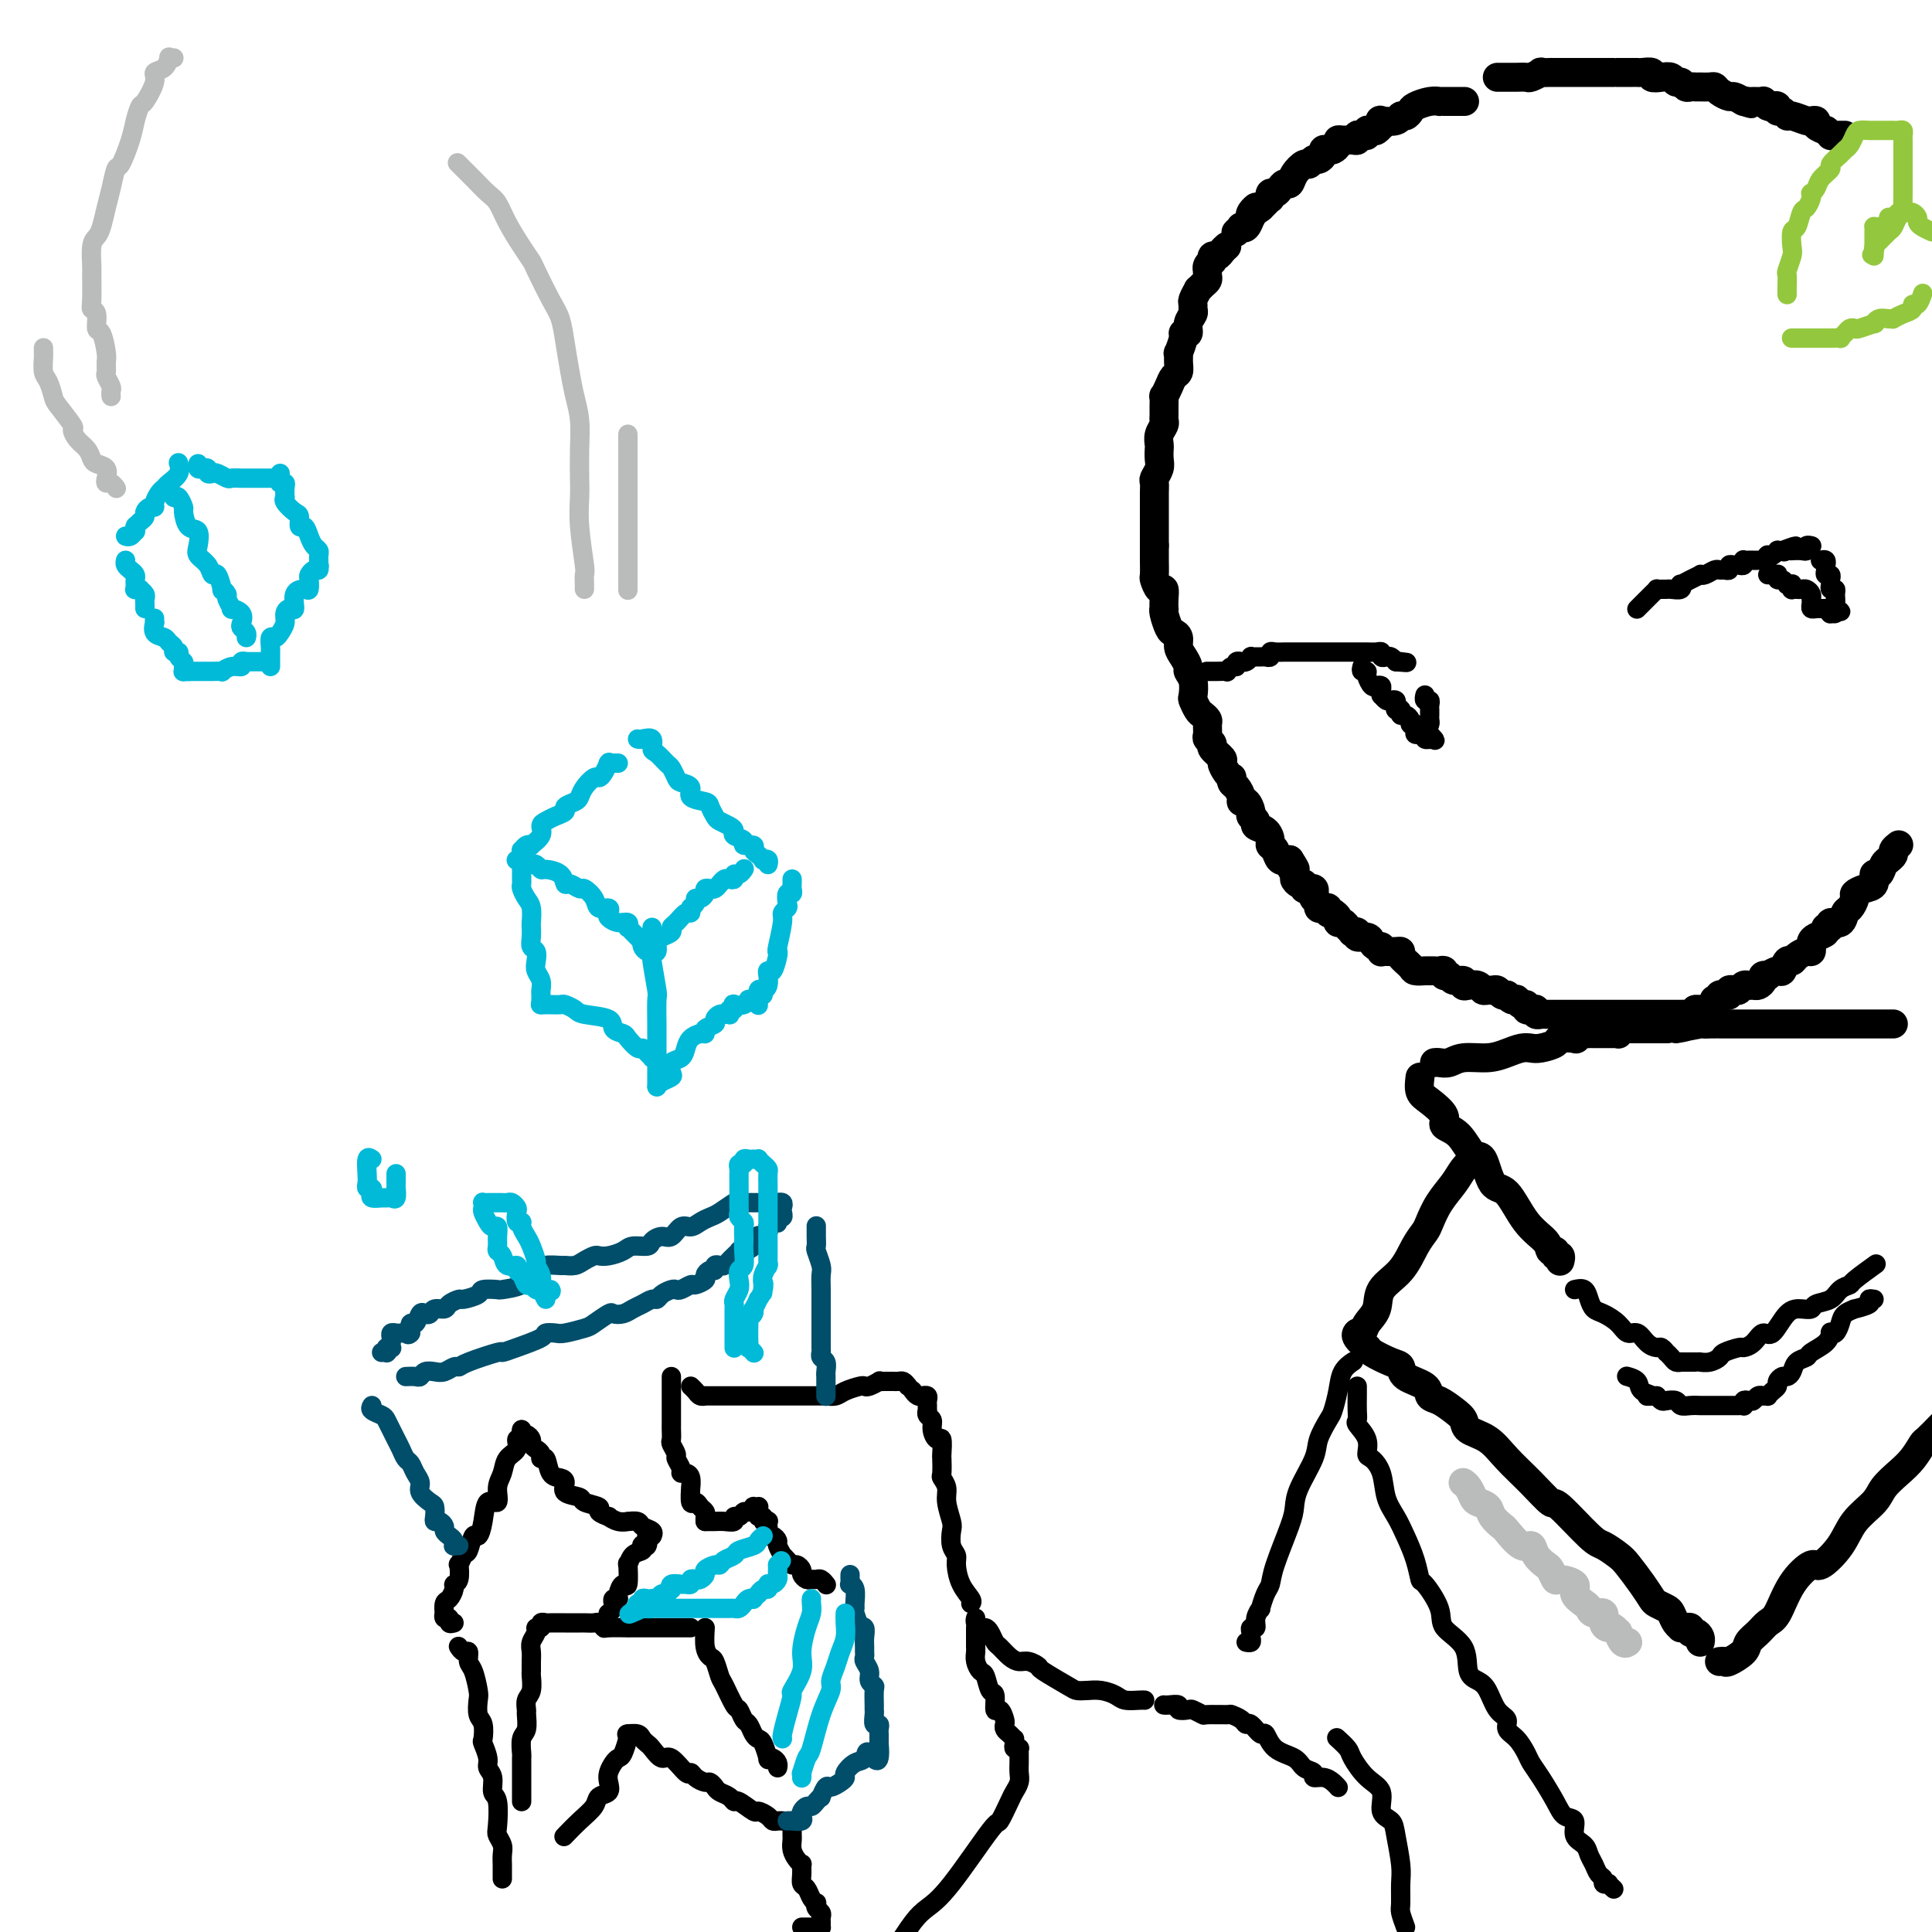 <svg viewBox='0 0 400 400' version='1.1' xmlns='http://www.w3.org/2000/svg' xmlns:xlink='http://www.w3.org/1999/xlink'><g fill='none' stroke='rgb(0,0,0)' stroke-width='6' stroke-linecap='round' stroke-linejoin='round'><path d='M303,21c0.202,-0.000 0.404,-0.000 0,0c-0.404,0.000 -1.413,0.000 -2,0c-0.587,-0.000 -0.750,-0.001 -1,0c-0.250,0.001 -0.585,0.003 -1,0c-0.415,-0.003 -0.909,-0.012 -1,0c-0.091,0.012 0.222,0.046 0,0c-0.222,-0.046 -0.977,-0.171 -2,0c-1.023,0.171 -2.313,0.638 -3,1c-0.687,0.362 -0.770,0.619 -1,1c-0.230,0.381 -0.608,0.886 -1,1c-0.392,0.114 -0.799,-0.161 -1,0c-0.201,0.161 -0.197,0.760 -1,1c-0.803,0.240 -2.414,0.121 -3,0c-0.586,-0.121 -0.146,-0.242 0,0c0.146,0.242 -0.003,0.849 0,1c0.003,0.151 0.159,-0.152 0,0c-0.159,0.152 -0.634,0.759 -1,1c-0.366,0.241 -0.624,0.116 -1,0c-0.376,-0.116 -0.871,-0.223 -1,0c-0.129,0.223 0.107,0.778 0,1c-0.107,0.222 -0.557,0.112 -1,0c-0.443,-0.112 -0.879,-0.227 -1,0c-0.121,0.227 0.074,0.796 0,1c-0.074,0.204 -0.415,0.044 -1,0c-0.585,-0.044 -1.413,0.027 -2,0c-0.587,-0.027 -0.932,-0.151 -1,0c-0.068,0.151 0.140,0.579 0,1c-0.140,0.421 -0.629,0.835 -1,1c-0.371,0.165 -0.624,0.082 -1,0c-0.376,-0.082 -0.874,-0.161 -1,0c-0.126,0.161 0.122,0.564 0,1c-0.122,0.436 -0.614,0.907 -1,1c-0.386,0.093 -0.667,-0.192 -1,0c-0.333,0.192 -0.719,0.860 -1,1c-0.281,0.140 -0.456,-0.247 -1,0c-0.544,0.247 -1.455,1.128 -2,2c-0.545,0.872 -0.724,1.735 -1,2c-0.276,0.265 -0.648,-0.069 -1,0c-0.352,0.069 -0.683,0.540 -1,1c-0.317,0.460 -0.620,0.907 -1,1c-0.380,0.093 -0.837,-0.168 -1,0c-0.163,0.168 -0.033,0.767 0,1c0.033,0.233 -0.030,0.101 0,0c0.030,-0.101 0.152,-0.171 0,0c-0.152,0.171 -0.579,0.585 -1,1c-0.421,0.415 -0.834,0.833 -1,1c-0.166,0.167 -0.083,0.084 0,0'/><path d='M261,43c-2.797,2.124 -1.288,0.433 -1,0c0.288,-0.433 -0.644,0.392 -1,1c-0.356,0.608 -0.134,1.000 0,1c0.134,-0.000 0.180,-0.393 0,0c-0.180,0.393 -0.588,1.573 -1,2c-0.412,0.427 -0.829,0.101 -1,0c-0.171,-0.101 -0.097,0.025 0,0c0.097,-0.025 0.219,-0.199 0,0c-0.219,0.199 -0.777,0.771 -1,1c-0.223,0.229 -0.112,0.114 0,0'/><path d='M254,51c-0.339,0.301 -0.678,0.602 -1,1c-0.322,0.398 -0.626,0.894 -1,1c-0.374,0.106 -0.818,-0.178 -1,0c-0.182,0.178 -0.101,0.817 0,1c0.101,0.183 0.223,-0.092 0,0c-0.223,0.092 -0.791,0.549 -1,1c-0.209,0.451 -0.059,0.894 0,1c0.059,0.106 0.026,-0.125 0,0c-0.026,0.125 -0.044,0.606 0,1c0.044,0.394 0.152,0.701 0,1c-0.152,0.299 -0.562,0.591 -1,1c-0.438,0.409 -0.902,0.936 -1,1c-0.098,0.064 0.171,-0.334 0,0c-0.171,0.334 -0.782,1.402 -1,2c-0.218,0.598 -0.043,0.728 0,1c0.043,0.272 -0.045,0.685 0,1c0.045,0.315 0.223,0.530 0,1c-0.223,0.470 -0.848,1.195 -1,2c-0.152,0.805 0.170,1.688 0,2c-0.170,0.312 -0.830,0.051 -1,0c-0.170,-0.051 0.151,0.109 0,1c-0.151,0.891 -0.776,2.514 -1,3c-0.224,0.486 -0.049,-0.166 0,0c0.049,0.166 -0.029,1.149 0,2c0.029,0.851 0.166,1.572 0,2c-0.166,0.428 -0.633,0.565 -1,1c-0.367,0.435 -0.634,1.167 -1,2c-0.366,0.833 -0.830,1.767 -1,2c-0.170,0.233 -0.044,-0.237 0,0c0.044,0.237 0.008,1.179 0,2c-0.008,0.821 0.012,1.519 0,2c-0.012,0.481 -0.056,0.744 0,1c0.056,0.256 0.211,0.505 0,1c-0.211,0.495 -0.788,1.234 -1,2c-0.212,0.766 -0.061,1.557 0,2c0.061,0.443 0.030,0.538 0,1c-0.030,0.462 -0.061,1.293 0,2c0.061,0.707 0.212,1.292 0,2c-0.212,0.708 -0.789,1.541 -1,2c-0.211,0.459 -0.057,0.546 0,1c0.057,0.454 0.015,1.276 0,2c-0.015,0.724 -0.004,1.349 0,2c0.004,0.651 0.001,1.327 0,2c-0.001,0.673 -0.000,1.343 0,2c0.000,0.657 0.000,1.300 0,2c-0.000,0.700 -0.000,1.456 0,2c0.000,0.544 0.000,0.877 0,1c-0.000,0.123 -0.000,0.035 0,0c0.000,-0.035 0.000,-0.018 0,0'/><path d='M239,113c0.000,-0.085 0.000,-0.170 0,0c-0.000,0.170 -0.001,0.593 0,1c0.001,0.407 0.003,0.796 0,1c-0.003,0.204 -0.011,0.221 0,1c0.011,0.779 0.041,2.319 0,3c-0.041,0.681 -0.155,0.502 0,1c0.155,0.498 0.578,1.674 1,2c0.422,0.326 0.844,-0.199 1,0c0.156,0.199 0.045,1.121 0,2c-0.045,0.879 -0.023,1.713 0,2c0.023,0.287 0.049,0.027 0,0c-0.049,-0.027 -0.171,0.181 0,1c0.171,0.819 0.637,2.250 1,3c0.363,0.750 0.623,0.821 1,1c0.377,0.179 0.871,0.467 1,1c0.129,0.533 -0.105,1.310 0,2c0.105,0.690 0.550,1.292 1,2c0.450,0.708 0.904,1.523 1,2c0.096,0.477 -0.167,0.618 0,1c0.167,0.382 0.766,1.005 1,2c0.234,0.995 0.105,2.361 0,3c-0.105,0.639 -0.186,0.551 0,1c0.186,0.449 0.639,1.433 1,2c0.361,0.567 0.632,0.715 1,1c0.368,0.285 0.835,0.707 1,1c0.165,0.293 0.028,0.459 0,1c-0.028,0.541 0.053,1.458 0,2c-0.053,0.542 -0.239,0.707 0,1c0.239,0.293 0.904,0.712 1,1c0.096,0.288 -0.377,0.445 0,1c0.377,0.555 1.604,1.507 2,2c0.396,0.493 -0.038,0.528 0,1c0.038,0.472 0.549,1.382 1,2c0.451,0.618 0.843,0.942 1,1c0.157,0.058 0.080,-0.152 0,0c-0.080,0.152 -0.162,0.666 0,1c0.162,0.334 0.569,0.489 1,1c0.431,0.511 0.885,1.380 1,2c0.115,0.620 -0.108,0.992 0,1c0.108,0.008 0.549,-0.348 1,0c0.451,0.348 0.912,1.402 1,2c0.088,0.598 -0.197,0.741 0,1c0.197,0.259 0.875,0.633 1,1c0.125,0.367 -0.303,0.727 0,1c0.303,0.273 1.337,0.459 2,1c0.663,0.541 0.954,1.438 1,2c0.046,0.562 -0.153,0.790 0,1c0.153,0.210 0.656,0.403 1,1c0.344,0.597 0.527,1.599 1,2c0.473,0.401 1.237,0.200 2,0'/><path d='M267,178c2.411,3.675 0.440,1.362 0,1c-0.440,-0.362 0.652,1.227 1,2c0.348,0.773 -0.046,0.729 0,1c0.046,0.271 0.533,0.857 1,1c0.467,0.143 0.913,-0.159 1,0c0.087,0.159 -0.187,0.778 0,1c0.187,0.222 0.834,0.049 1,0c0.166,-0.049 -0.148,0.028 0,0c0.148,-0.028 0.757,-0.162 1,0c0.243,0.162 0.120,0.618 0,1c-0.120,0.382 -0.238,0.690 0,1c0.238,0.310 0.833,0.623 1,1c0.167,0.377 -0.095,0.819 0,1c0.095,0.181 0.548,0.101 1,0c0.452,-0.101 0.905,-0.223 1,0c0.095,0.223 -0.167,0.791 0,1c0.167,0.209 0.762,0.060 1,0c0.238,-0.060 0.119,-0.030 0,0'/><path d='M276,189c0.447,0.303 0.894,0.607 1,1c0.106,0.393 -0.131,0.876 0,1c0.131,0.124 0.628,-0.111 1,0c0.372,0.111 0.620,0.570 1,1c0.380,0.430 0.893,0.833 1,1c0.107,0.167 -0.193,0.100 0,0c0.193,-0.100 0.877,-0.233 1,0c0.123,0.233 -0.317,0.832 0,1c0.317,0.168 1.392,-0.095 2,0c0.608,0.095 0.751,0.547 1,1c0.249,0.453 0.605,0.906 1,1c0.395,0.094 0.830,-0.171 1,0c0.170,0.171 0.074,0.777 0,1c-0.074,0.223 -0.127,0.062 0,0c0.127,-0.062 0.433,-0.024 1,0c0.567,0.024 1.394,0.035 2,0c0.606,-0.035 0.992,-0.114 1,0c0.008,0.114 -0.362,0.423 0,1c0.362,0.577 1.455,1.423 2,2c0.545,0.577 0.541,0.887 1,1c0.459,0.113 1.379,0.031 2,0c0.621,-0.031 0.941,-0.009 1,0c0.059,0.009 -0.143,0.007 0,0c0.143,-0.007 0.630,-0.017 1,0c0.370,0.017 0.623,0.061 1,0c0.377,-0.061 0.879,-0.228 1,0c0.121,0.228 -0.140,0.849 0,1c0.140,0.151 0.680,-0.170 1,0c0.320,0.170 0.418,0.829 1,1c0.582,0.171 1.647,-0.147 2,0c0.353,0.147 -0.008,0.757 0,1c0.008,0.243 0.383,0.118 1,0c0.617,-0.118 1.475,-0.229 2,0c0.525,0.229 0.718,0.797 1,1c0.282,0.203 0.654,0.040 1,0c0.346,-0.040 0.667,0.042 1,0c0.333,-0.042 0.677,-0.207 1,0c0.323,0.207 0.625,0.787 1,1c0.375,0.213 0.821,0.061 1,0c0.179,-0.061 0.089,-0.030 0,0'/><path d='M312,206c0.304,0.414 0.607,0.828 1,1c0.393,0.172 0.875,0.102 1,0c0.125,-0.102 -0.107,-0.237 0,0c0.107,0.237 0.555,0.847 1,1c0.445,0.153 0.889,-0.151 1,0c0.111,0.151 -0.110,0.759 0,1c0.110,0.241 0.550,0.117 1,0c0.450,-0.117 0.908,-0.228 1,0c0.092,0.228 -0.183,0.793 0,1c0.183,0.207 0.823,0.055 1,0c0.177,-0.055 -0.111,-0.015 0,0c0.111,0.015 0.620,0.004 1,0c0.380,-0.004 0.630,-0.001 1,0c0.370,0.001 0.860,0.000 1,0c0.140,-0.000 -0.069,-0.000 0,0c0.069,0.000 0.418,0.000 1,0c0.582,-0.000 1.399,-0.000 2,0c0.601,0.000 0.986,0.000 1,0c0.014,-0.000 -0.343,-0.000 0,0c0.343,0.000 1.387,0.000 2,0c0.613,-0.000 0.794,-0.000 1,0c0.206,0.000 0.437,0.000 1,0c0.563,-0.000 1.457,-0.000 2,0c0.543,0.000 0.733,0.000 1,0c0.267,-0.000 0.611,-0.000 1,0c0.389,0.000 0.824,0.000 1,0c0.176,-0.000 0.093,-0.000 0,0c-0.093,0.000 -0.195,0.000 0,0c0.195,-0.000 0.687,-0.000 1,0c0.313,0.000 0.446,0.000 1,0c0.554,-0.000 1.528,-0.000 2,0c0.472,0.000 0.442,0.000 1,0c0.558,-0.000 1.704,-0.000 2,0c0.296,0.000 -0.257,0.000 0,0c0.257,-0.000 1.326,-0.000 2,0c0.674,0.000 0.955,0.000 1,0c0.045,-0.000 -0.145,-0.000 0,0c0.145,0.000 0.627,0.000 1,0c0.373,-0.000 0.639,-0.000 1,0c0.361,0.000 0.818,0.001 1,0c0.182,-0.001 0.090,-0.003 0,0c-0.090,0.003 -0.179,0.011 0,0c0.179,-0.011 0.625,-0.041 1,0c0.375,0.041 0.679,0.155 1,0c0.321,-0.155 0.661,-0.577 1,-1'/><path d='M351,209c5.000,-0.167 2.500,-0.083 0,0'/><path d='M355,207c0.033,0.008 0.065,0.016 0,0c-0.065,-0.016 -0.229,-0.057 0,0c0.229,0.057 0.850,0.212 1,0c0.150,-0.212 -0.171,-0.793 0,-1c0.171,-0.207 0.833,-0.042 1,0c0.167,0.042 -0.163,-0.040 0,0c0.163,0.040 0.817,0.203 1,0c0.183,-0.203 -0.106,-0.772 0,-1c0.106,-0.228 0.606,-0.114 1,0c0.394,0.114 0.683,0.227 1,0c0.317,-0.227 0.663,-0.796 1,-1c0.337,-0.204 0.663,-0.044 1,0c0.337,0.044 0.683,-0.027 1,0c0.317,0.027 0.605,0.152 1,0c0.395,-0.152 0.897,-0.581 1,-1c0.103,-0.419 -0.194,-0.828 0,-1c0.194,-0.172 0.878,-0.106 1,0c0.122,0.106 -0.318,0.254 0,0c0.318,-0.254 1.394,-0.908 2,-1c0.606,-0.092 0.743,0.378 1,0c0.257,-0.378 0.633,-1.603 1,-2c0.367,-0.397 0.725,0.034 1,0c0.275,-0.034 0.465,-0.534 1,-1c0.535,-0.466 1.413,-0.898 2,-1c0.587,-0.102 0.883,0.128 1,0c0.117,-0.128 0.055,-0.613 0,-1c-0.055,-0.387 -0.101,-0.677 0,-1c0.101,-0.323 0.351,-0.679 1,-1c0.649,-0.321 1.697,-0.606 2,-1c0.303,-0.394 -0.140,-0.897 0,-1c0.140,-0.103 0.863,0.195 1,0c0.137,-0.195 -0.313,-0.882 0,-1c0.313,-0.118 1.389,0.333 2,0c0.611,-0.333 0.758,-1.452 1,-2c0.242,-0.548 0.580,-0.527 1,-1c0.420,-0.473 0.921,-1.441 1,-2c0.079,-0.559 -0.263,-0.708 0,-1c0.263,-0.292 1.131,-0.726 2,-1c0.869,-0.274 1.740,-0.389 2,-1c0.260,-0.611 -0.089,-1.718 0,-2c0.089,-0.282 0.616,0.261 1,0c0.384,-0.261 0.624,-1.327 1,-2c0.376,-0.673 0.889,-0.955 1,-1c0.111,-0.045 -0.180,0.145 0,0c0.180,-0.145 0.832,-0.627 1,-1c0.168,-0.373 -0.147,-0.639 0,-1c0.147,-0.361 0.756,-0.817 1,-1c0.244,-0.183 0.122,-0.091 0,0'/><path d='M310,16c0.302,0.000 0.605,0.000 1,0c0.395,-0.000 0.884,-0.000 1,0c0.116,0.000 -0.139,0.001 0,0c0.139,-0.001 0.672,-0.004 1,0c0.328,0.004 0.450,0.015 1,0c0.550,-0.015 1.528,-0.057 2,0c0.472,0.057 0.438,0.211 1,0c0.562,-0.211 1.719,-0.789 2,-1c0.281,-0.211 -0.314,-0.057 0,0c0.314,0.057 1.536,0.015 2,0c0.464,-0.015 0.170,-0.004 0,0c-0.170,0.004 -0.215,0.001 0,0c0.215,-0.001 0.691,-0.000 1,0c0.309,0.000 0.451,0.000 1,0c0.549,-0.000 1.505,-0.000 2,0c0.495,0.000 0.529,0.000 1,0c0.471,-0.000 1.379,-0.000 2,0c0.621,0.000 0.954,0.000 1,0c0.046,-0.000 -0.194,-0.000 0,0c0.194,0.000 0.821,0.000 1,0c0.179,-0.000 -0.089,0.000 0,0c0.089,-0.000 0.536,-0.000 1,0c0.464,0.000 0.946,0.000 1,0c0.054,-0.000 -0.318,-0.000 0,0c0.318,0.000 1.328,0.000 2,0c0.672,-0.000 1.006,-0.000 1,0c-0.006,0.000 -0.354,0.000 0,0c0.354,-0.000 1.409,-0.001 2,0c0.591,0.001 0.717,0.004 1,0c0.283,-0.004 0.723,-0.015 1,0c0.277,0.015 0.393,0.055 1,0c0.607,-0.055 1.707,-0.207 2,0c0.293,0.207 -0.220,0.772 0,1c0.220,0.228 1.172,0.117 2,0c0.828,-0.117 1.531,-0.242 2,0c0.469,0.242 0.703,0.849 1,1c0.297,0.151 0.658,-0.156 1,0c0.342,0.156 0.664,0.774 1,1c0.336,0.226 0.685,0.061 1,0c0.315,-0.061 0.595,-0.017 1,0c0.405,0.017 0.933,0.007 1,0c0.067,-0.007 -0.329,-0.012 0,0c0.329,0.012 1.383,0.041 2,0c0.617,-0.041 0.798,-0.152 1,0c0.202,0.152 0.425,0.566 1,1c0.575,0.434 1.501,0.886 2,1c0.499,0.114 0.571,-0.110 1,0c0.429,0.110 1.214,0.555 2,1'/><path d='M361,21c3.195,0.928 0.684,0.248 0,0c-0.684,-0.248 0.461,-0.063 1,0c0.539,0.063 0.473,0.003 1,0c0.527,-0.003 1.648,0.051 2,0c0.352,-0.051 -0.064,-0.206 0,0c0.064,0.206 0.608,0.772 1,1c0.392,0.228 0.630,0.118 1,0c0.370,-0.118 0.871,-0.243 1,0c0.129,0.243 -0.113,0.853 0,1c0.113,0.147 0.580,-0.171 1,0c0.420,0.171 0.792,0.830 1,1c0.208,0.170 0.251,-0.151 1,0c0.749,0.151 2.205,0.772 3,1c0.795,0.228 0.929,0.064 1,0c0.071,-0.064 0.079,-0.027 0,0c-0.079,0.027 -0.247,0.045 0,0c0.247,-0.045 0.907,-0.152 1,0c0.093,0.152 -0.382,0.562 0,1c0.382,0.438 1.622,0.902 2,1c0.378,0.098 -0.105,-0.170 0,0c0.105,0.170 0.798,0.778 1,1c0.202,0.222 -0.086,0.060 0,0c0.086,-0.060 0.545,-0.016 1,0c0.455,0.016 0.905,0.004 1,0c0.095,-0.004 -0.167,-0.001 0,0c0.167,0.001 0.762,0.000 1,0c0.238,-0.000 0.119,-0.000 0,0'/></g>
<g fill='none' stroke='rgb(0,0,0)' stroke-width='4' stroke-linecap='round' stroke-linejoin='round'><path d='M250,139c-0.012,-0.000 -0.024,-0.000 0,0c0.024,0.000 0.083,0.001 0,0c-0.083,-0.001 -0.307,-0.004 0,0c0.307,0.004 1.144,0.016 2,0c0.856,-0.016 1.731,-0.061 2,0c0.269,0.061 -0.068,0.227 0,0c0.068,-0.227 0.539,-0.846 1,-1c0.461,-0.154 0.911,0.156 1,0c0.089,-0.156 -0.182,-0.778 0,-1c0.182,-0.222 0.819,-0.046 1,0c0.181,0.046 -0.092,-0.040 0,0c0.092,0.040 0.550,0.207 1,0c0.450,-0.207 0.894,-0.788 1,-1c0.106,-0.212 -0.125,-0.056 0,0c0.125,0.056 0.607,0.011 1,0c0.393,-0.011 0.696,0.011 1,0c0.304,-0.011 0.610,-0.056 1,0c0.390,0.056 0.863,0.211 1,0c0.137,-0.211 -0.064,-0.789 0,-1c0.064,-0.211 0.393,-0.057 1,0c0.607,0.057 1.491,0.015 2,0c0.509,-0.015 0.642,-0.004 1,0c0.358,0.004 0.941,0.001 1,0c0.059,-0.001 -0.405,-0.000 0,0c0.405,0.000 1.681,0.000 2,0c0.319,-0.000 -0.319,-0.000 0,0c0.319,0.000 1.594,0.000 2,0c0.406,-0.000 -0.059,-0.000 0,0c0.059,0.000 0.641,0.000 1,0c0.359,-0.000 0.495,-0.000 1,0c0.505,0.000 1.379,0.000 2,0c0.621,-0.000 0.988,-0.000 1,0c0.012,0.000 -0.333,0.000 0,0c0.333,-0.000 1.342,-0.000 2,0c0.658,0.000 0.964,0.000 1,0c0.036,-0.000 -0.199,-0.000 0,0c0.199,0.000 0.830,0.000 1,0c0.170,-0.000 -0.122,-0.001 0,0c0.122,0.001 0.659,0.004 1,0c0.341,-0.004 0.487,-0.015 1,0c0.513,0.015 1.394,0.056 2,0c0.606,-0.056 0.936,-0.208 1,0c0.064,0.208 -0.137,0.777 0,1c0.137,0.223 0.614,0.098 1,0c0.386,-0.098 0.682,-0.171 1,0c0.318,0.171 0.659,0.585 1,1'/><path d='M289,137c3.800,0.311 1.800,0.089 1,0c-0.800,-0.089 -0.400,-0.044 0,0'/><path d='M282,138c-0.120,0.437 -0.240,0.874 0,1c0.240,0.126 0.839,-0.058 1,0c0.161,0.058 -0.114,0.358 0,1c0.114,0.642 0.619,1.626 1,2c0.381,0.374 0.637,0.138 1,0c0.363,-0.138 0.832,-0.177 1,0c0.168,0.177 0.034,0.569 0,1c-0.034,0.431 0.033,0.899 0,1c-0.033,0.101 -0.166,-0.166 0,0c0.166,0.166 0.632,0.766 1,1c0.368,0.234 0.638,0.101 1,0c0.362,-0.101 0.815,-0.172 1,0c0.185,0.172 0.102,0.586 0,1c-0.102,0.414 -0.223,0.829 0,1c0.223,0.171 0.791,0.099 1,0c0.209,-0.099 0.059,-0.223 0,0c-0.059,0.223 -0.026,0.795 0,1c0.026,0.205 0.044,0.045 0,0c-0.044,-0.045 -0.152,0.027 0,0c0.152,-0.027 0.562,-0.151 1,0c0.438,0.151 0.902,0.579 1,1c0.098,0.421 -0.171,0.834 0,1c0.171,0.166 0.781,0.083 1,0c0.219,-0.083 0.049,-0.166 0,0c-0.049,0.166 0.025,0.581 0,1c-0.025,0.419 -0.150,0.843 0,1c0.150,0.157 0.575,0.046 1,0c0.425,-0.046 0.850,-0.026 1,0c0.150,0.026 0.026,0.059 0,0c-0.026,-0.059 0.046,-0.211 0,0c-0.046,0.211 -0.208,0.786 0,1c0.208,0.214 0.788,0.068 1,0c0.212,-0.068 0.057,-0.057 0,0c-0.057,0.057 -0.016,0.159 0,0c0.016,-0.159 0.008,-0.580 0,-1'/><path d='M296,152c2.166,2.276 0.580,0.964 0,0c-0.580,-0.964 -0.155,-1.582 0,-2c0.155,-0.418 0.041,-0.637 0,-1c-0.041,-0.363 -0.010,-0.872 0,-1c0.010,-0.128 -0.001,0.124 0,0c0.001,-0.124 0.014,-0.626 0,-1c-0.014,-0.374 -0.056,-0.622 0,-1c0.056,-0.378 0.211,-0.886 0,-1c-0.211,-0.114 -0.789,0.166 -1,0c-0.211,-0.166 -0.057,-0.776 0,-1c0.057,-0.224 0.015,-0.060 0,0c-0.015,0.060 -0.004,0.017 0,0c0.004,-0.017 0.002,-0.009 0,0'/><path d='M339,126c-0.089,0.089 -0.177,0.178 0,0c0.177,-0.178 0.621,-0.622 1,-1c0.379,-0.378 0.693,-0.690 1,-1c0.307,-0.310 0.608,-0.619 1,-1c0.392,-0.381 0.875,-0.834 1,-1c0.125,-0.166 -0.108,-0.045 0,0c0.108,0.045 0.558,0.013 1,0c0.442,-0.013 0.875,-0.007 1,0c0.125,0.007 -0.059,0.017 0,0c0.059,-0.017 0.361,-0.060 1,0c0.639,0.060 1.615,0.223 2,0c0.385,-0.223 0.180,-0.830 0,-1c-0.180,-0.170 -0.333,0.099 0,0c0.333,-0.099 1.154,-0.566 2,-1c0.846,-0.434 1.718,-0.834 2,-1c0.282,-0.166 -0.027,-0.097 0,0c0.027,0.097 0.389,0.223 1,0c0.611,-0.223 1.469,-0.796 2,-1c0.531,-0.204 0.734,-0.041 1,0c0.266,0.041 0.596,-0.042 1,0c0.404,0.042 0.883,0.208 1,0c0.117,-0.208 -0.126,-0.792 0,-1c0.126,-0.208 0.621,-0.042 1,0c0.379,0.042 0.640,-0.041 1,0c0.360,0.041 0.817,0.207 1,0c0.183,-0.207 0.090,-0.788 0,-1c-0.090,-0.212 -0.179,-0.057 0,0c0.179,0.057 0.626,0.016 1,0c0.374,-0.016 0.675,-0.008 1,0c0.325,0.008 0.675,0.016 1,0c0.325,-0.016 0.626,-0.056 1,0c0.374,0.056 0.822,0.207 1,0c0.178,-0.207 0.085,-0.774 0,-1c-0.085,-0.226 -0.164,-0.113 0,0c0.164,0.113 0.570,0.226 1,0c0.430,-0.226 0.885,-0.792 1,-1c0.115,-0.208 -0.110,-0.060 0,0c0.110,0.060 0.555,0.030 1,0'/><path d='M369,114c4.886,-1.856 2.100,-0.498 1,0c-1.100,0.498 -0.515,0.134 0,0c0.515,-0.134 0.960,-0.040 1,0c0.040,0.040 -0.325,0.025 0,0c0.325,-0.025 1.341,-0.059 2,0c0.659,0.059 0.961,0.212 1,0c0.039,-0.212 -0.186,-0.789 0,-1c0.186,-0.211 0.782,-0.057 1,0c0.218,0.057 0.058,0.015 0,0c-0.058,-0.015 -0.016,-0.004 0,0c0.016,0.004 0.004,0.001 0,0c-0.004,-0.001 -0.002,-0.001 0,0'/><path d='M366,119c0.311,-0.009 0.622,-0.017 1,0c0.378,0.017 0.823,0.061 1,0c0.177,-0.061 0.085,-0.227 0,0c-0.085,0.227 -0.163,0.846 0,1c0.163,0.154 0.565,-0.156 1,0c0.435,0.156 0.901,0.778 1,1c0.099,0.222 -0.170,0.046 0,0c0.170,-0.046 0.781,0.040 1,0c0.219,-0.040 0.048,-0.207 0,0c-0.048,0.207 0.028,0.787 0,1c-0.028,0.213 -0.162,0.060 0,0c0.162,-0.060 0.618,-0.026 1,0c0.382,0.026 0.691,0.045 1,0c0.309,-0.045 0.619,-0.153 1,0c0.381,0.153 0.833,0.567 1,1c0.167,0.433 0.048,0.887 0,1c-0.048,0.113 -0.024,-0.113 0,0c0.024,0.113 0.049,0.566 0,1c-0.049,0.434 -0.170,0.848 0,1c0.170,0.152 0.633,0.041 1,0c0.367,-0.041 0.638,-0.012 1,0c0.362,0.012 0.815,0.007 1,0c0.185,-0.007 0.101,-0.016 0,0c-0.101,0.016 -0.220,0.058 0,0c0.220,-0.058 0.777,-0.214 1,0c0.223,0.214 0.111,0.800 0,1c-0.111,0.200 -0.222,0.015 0,0c0.222,-0.015 0.778,0.138 1,0c0.222,-0.138 0.111,-0.569 0,-1'/><path d='M380,126c2.165,1.116 0.576,0.405 0,0c-0.576,-0.405 -0.140,-0.504 0,-1c0.140,-0.496 -0.015,-1.390 0,-2c0.015,-0.610 0.201,-0.938 0,-1c-0.201,-0.062 -0.790,0.142 -1,0c-0.210,-0.142 -0.042,-0.629 0,-1c0.042,-0.371 -0.041,-0.625 0,-1c0.041,-0.375 0.207,-0.870 0,-1c-0.207,-0.130 -0.786,0.105 -1,0c-0.214,-0.105 -0.061,-0.550 0,-1c0.061,-0.450 0.030,-0.905 0,-1c-0.030,-0.095 -0.061,0.171 0,0c0.061,-0.171 0.212,-0.778 0,-1c-0.212,-0.222 -0.788,-0.060 -1,0c-0.212,0.060 -0.061,0.017 0,0c0.061,-0.017 0.030,-0.009 0,0'/><path d='M201,332c0.194,-0.191 0.388,-0.382 0,-1c-0.388,-0.618 -1.358,-1.664 -2,-3c-0.642,-1.336 -0.956,-2.961 -1,-4c-0.044,-1.039 0.180,-1.492 0,-2c-0.180,-0.508 -0.765,-1.070 -1,-2c-0.235,-0.930 -0.119,-2.228 0,-3c0.119,-0.772 0.242,-1.017 0,-2c-0.242,-0.983 -0.849,-2.705 -1,-4c-0.151,-1.295 0.156,-2.162 0,-3c-0.156,-0.838 -0.773,-1.648 -1,-2c-0.227,-0.352 -0.064,-0.247 0,-1c0.064,-0.753 0.027,-2.365 0,-3c-0.027,-0.635 -0.045,-0.292 0,-1c0.045,-0.708 0.152,-2.465 0,-3c-0.152,-0.535 -0.562,0.154 -1,0c-0.438,-0.154 -0.902,-1.151 -1,-2c-0.098,-0.849 0.170,-1.551 0,-2c-0.170,-0.449 -0.778,-0.645 -1,-1c-0.222,-0.355 -0.059,-0.869 0,-1c0.059,-0.131 0.012,0.123 0,0c-0.012,-0.123 0.011,-0.621 0,-1c-0.011,-0.379 -0.055,-0.638 0,-1c0.055,-0.362 0.208,-0.828 0,-1c-0.208,-0.172 -0.777,-0.050 -1,0c-0.223,0.050 -0.098,0.027 0,0c0.098,-0.027 0.171,-0.059 0,0c-0.171,0.059 -0.584,0.208 -1,0c-0.416,-0.208 -0.833,-0.774 -1,-1c-0.167,-0.226 -0.083,-0.113 0,0'/><path d='M188,287c-0.342,-0.423 -0.683,-0.845 -1,-1c-0.317,-0.155 -0.609,-0.042 -1,0c-0.391,0.042 -0.879,0.011 -1,0c-0.121,-0.011 0.127,-0.004 0,0c-0.127,0.004 -0.629,0.005 -1,0c-0.371,-0.005 -0.611,-0.015 -1,0c-0.389,0.015 -0.929,0.056 -1,0c-0.071,-0.056 0.325,-0.208 0,0c-0.325,0.208 -1.371,0.778 -2,1c-0.629,0.222 -0.841,0.098 -1,0c-0.159,-0.098 -0.267,-0.170 -1,0c-0.733,0.170 -2.092,0.581 -3,1c-0.908,0.419 -1.364,0.844 -2,1c-0.636,0.156 -1.452,0.042 -2,0c-0.548,-0.042 -0.828,-0.011 -1,0c-0.172,0.011 -0.235,0.003 -1,0c-0.765,-0.003 -2.233,-0.001 -3,0c-0.767,0.001 -0.834,0.000 -1,0c-0.166,-0.000 -0.429,-0.000 -1,0c-0.571,0.000 -1.448,0.000 -2,0c-0.552,-0.000 -0.779,-0.000 -1,0c-0.221,0.000 -0.435,0.000 -1,0c-0.565,-0.000 -1.479,-0.000 -2,0c-0.521,0.000 -0.648,0.000 -1,0c-0.352,-0.000 -0.929,-0.000 -2,0c-1.071,0.000 -2.634,0.000 -3,0c-0.366,-0.000 0.467,-0.000 0,0c-0.467,0.000 -2.233,0.001 -3,0c-0.767,-0.001 -0.534,-0.003 -1,0c-0.466,0.003 -1.631,0.011 -2,0c-0.369,-0.011 0.059,-0.042 0,0c-0.059,0.042 -0.603,0.155 -1,0c-0.397,-0.155 -0.645,-0.580 -1,-1c-0.355,-0.420 -0.816,-0.834 -1,-1c-0.184,-0.166 -0.092,-0.083 0,0'/><path d='M139,285c-0.000,0.214 -0.000,0.427 0,1c0.000,0.573 0.000,1.505 0,2c-0.000,0.495 -0.000,0.551 0,1c0.000,0.449 0.000,1.290 0,2c-0.000,0.710 -0.001,1.288 0,2c0.001,0.712 0.004,1.557 0,2c-0.004,0.443 -0.016,0.485 0,1c0.016,0.515 0.061,1.503 0,2c-0.061,0.497 -0.227,0.501 0,1c0.227,0.499 0.848,1.492 1,2c0.152,0.508 -0.166,0.530 0,1c0.166,0.470 0.815,1.388 1,2c0.185,0.612 -0.094,0.917 0,1c0.094,0.083 0.560,-0.057 1,0c0.440,0.057 0.853,0.312 1,1c0.147,0.688 0.028,1.809 0,2c-0.028,0.191 0.035,-0.548 0,0c-0.035,0.548 -0.167,2.384 0,3c0.167,0.616 0.633,0.011 1,0c0.367,-0.011 0.634,0.572 1,1c0.366,0.428 0.830,0.702 1,1c0.170,0.298 0.046,0.619 0,1c-0.046,0.381 -0.013,0.823 0,1c0.013,0.177 0.007,0.088 0,0'/><path d='M146,315c0.353,-0.002 0.707,-0.005 1,0c0.293,0.005 0.526,0.016 1,0c0.474,-0.016 1.188,-0.061 2,0c0.812,0.061 1.723,0.228 2,0c0.277,-0.228 -0.079,-0.849 0,-1c0.079,-0.151 0.595,0.170 1,0c0.405,-0.170 0.701,-0.830 1,-1c0.299,-0.170 0.602,0.150 1,0c0.398,-0.150 0.892,-0.770 1,-1c0.108,-0.230 -0.168,-0.072 0,0c0.168,0.072 0.781,0.057 1,0c0.219,-0.057 0.044,-0.155 0,0c-0.044,0.155 0.045,0.564 0,1c-0.045,0.436 -0.222,0.901 0,1c0.222,0.099 0.844,-0.167 1,0c0.156,0.167 -0.154,0.765 0,1c0.154,0.235 0.773,0.105 1,0c0.227,-0.105 0.064,-0.187 0,0c-0.064,0.187 -0.027,0.642 0,1c0.027,0.358 0.045,0.619 0,1c-0.045,0.381 -0.152,0.880 0,1c0.152,0.120 0.562,-0.140 1,0c0.438,0.140 0.905,0.681 1,1c0.095,0.319 -0.182,0.415 0,1c0.182,0.585 0.822,1.659 1,2c0.178,0.341 -0.106,-0.049 0,0c0.106,0.049 0.602,0.538 1,1c0.398,0.462 0.698,0.898 1,1c0.302,0.102 0.606,-0.130 1,0c0.394,0.130 0.879,0.624 1,1c0.121,0.376 -0.123,0.636 0,1c0.123,0.364 0.611,0.833 1,1c0.389,0.167 0.679,0.031 1,0c0.321,-0.031 0.674,0.043 1,0c0.326,-0.043 0.626,-0.204 1,0c0.374,0.204 0.821,0.773 1,1c0.179,0.227 0.089,0.114 0,0'/><path d='M104,389c-0.002,-0.780 -0.004,-1.561 0,-2c0.004,-0.439 0.015,-0.537 0,-1c-0.015,-0.463 -0.055,-1.290 0,-2c0.055,-0.710 0.207,-1.302 0,-2c-0.207,-0.698 -0.772,-1.503 -1,-2c-0.228,-0.497 -0.118,-0.686 0,-2c0.118,-1.314 0.243,-3.754 0,-5c-0.243,-1.246 -0.853,-1.297 -1,-2c-0.147,-0.703 0.171,-2.056 0,-3c-0.171,-0.944 -0.829,-1.478 -1,-2c-0.171,-0.522 0.147,-1.031 0,-2c-0.147,-0.969 -0.757,-2.400 -1,-3c-0.243,-0.600 -0.117,-0.371 0,-1c0.117,-0.629 0.225,-2.115 0,-3c-0.225,-0.885 -0.782,-1.167 -1,-2c-0.218,-0.833 -0.096,-2.217 0,-3c0.096,-0.783 0.167,-0.965 0,-2c-0.167,-1.035 -0.570,-2.922 -1,-4c-0.430,-1.078 -0.886,-1.347 -1,-2c-0.114,-0.653 0.114,-1.691 0,-2c-0.114,-0.309 -0.569,0.109 -1,0c-0.431,-0.109 -0.837,-0.745 -1,-1c-0.163,-0.255 -0.081,-0.127 0,0'/><path d='M94,336c-0.453,0.122 -0.906,0.245 -1,0c-0.094,-0.245 0.170,-0.857 0,-1c-0.170,-0.143 -0.775,0.184 -1,0c-0.225,-0.184 -0.070,-0.879 0,-1c0.070,-0.121 0.056,0.332 0,0c-0.056,-0.332 -0.155,-1.449 0,-2c0.155,-0.551 0.564,-0.538 1,-1c0.436,-0.462 0.901,-1.400 1,-2c0.099,-0.600 -0.167,-0.862 0,-1c0.167,-0.138 0.766,-0.153 1,-1c0.234,-0.847 0.104,-2.526 0,-3c-0.104,-0.474 -0.183,0.257 0,0c0.183,-0.257 0.627,-1.502 1,-2c0.373,-0.498 0.676,-0.251 1,-1c0.324,-0.749 0.669,-2.496 1,-3c0.331,-0.504 0.648,0.234 1,0c0.352,-0.234 0.739,-1.441 1,-3c0.261,-1.559 0.397,-3.471 1,-4c0.603,-0.529 1.672,0.326 2,0c0.328,-0.326 -0.085,-1.832 0,-3c0.085,-1.168 0.668,-1.997 1,-3c0.332,-1.003 0.415,-2.181 1,-3c0.585,-0.819 1.673,-1.281 2,-2c0.327,-0.719 -0.109,-1.695 0,-2c0.109,-0.305 0.761,0.063 1,0c0.239,-0.063 0.064,-0.555 0,-1c-0.064,-0.445 -0.018,-0.841 0,-1c0.018,-0.159 0.009,-0.079 0,0'/><path d='M108,296c-0.081,0.447 -0.163,0.893 0,1c0.163,0.107 0.569,-0.127 1,0c0.431,0.127 0.885,0.613 1,1c0.115,0.387 -0.110,0.675 0,1c0.110,0.325 0.553,0.686 1,1c0.447,0.314 0.897,0.581 1,1c0.103,0.419 -0.139,0.990 0,1c0.139,0.010 0.661,-0.541 1,0c0.339,0.541 0.494,2.172 1,3c0.506,0.828 1.362,0.852 2,1c0.638,0.148 1.059,0.421 1,1c-0.059,0.579 -0.596,1.464 0,2c0.596,0.536 2.325,0.722 3,1c0.675,0.278 0.295,0.648 1,1c0.705,0.352 2.496,0.687 3,1c0.504,0.313 -0.277,0.606 0,1c0.277,0.394 1.613,0.890 2,1c0.387,0.110 -0.177,-0.168 0,0c0.177,0.168 1.093,0.780 2,1c0.907,0.220 1.806,0.048 2,0c0.194,-0.048 -0.316,0.029 0,0c0.316,-0.029 1.458,-0.165 2,0c0.542,0.165 0.486,0.632 1,1c0.514,0.368 1.600,0.638 2,1c0.400,0.362 0.114,0.818 0,1c-0.114,0.182 -0.057,0.091 0,0'/><path d='M135,318c-0.415,0.060 -0.830,0.120 -1,0c-0.170,-0.120 -0.096,-0.421 0,0c0.096,0.421 0.215,1.564 0,2c-0.215,0.436 -0.765,0.164 -1,0c-0.235,-0.164 -0.154,-0.220 0,0c0.154,0.220 0.382,0.715 0,1c-0.382,0.285 -1.373,0.358 -2,1c-0.627,0.642 -0.890,1.853 -1,2c-0.110,0.147 -0.067,-0.769 0,0c0.067,0.769 0.158,3.225 0,4c-0.158,0.775 -0.564,-0.129 -1,0c-0.436,0.129 -0.900,1.291 -1,2c-0.100,0.709 0.166,0.964 0,1c-0.166,0.036 -0.762,-0.148 -1,0c-0.238,0.148 -0.116,0.628 0,1c0.116,0.372 0.227,0.636 0,1c-0.227,0.364 -0.792,0.829 -1,1c-0.208,0.171 -0.059,0.049 0,0c0.059,-0.049 0.030,-0.024 0,0'/><path d='M108,373c0.000,-0.799 0.000,-1.599 0,-2c-0.000,-0.401 -0.001,-0.405 0,-1c0.001,-0.595 0.004,-1.782 0,-3c-0.004,-1.218 -0.015,-2.467 0,-3c0.015,-0.533 0.057,-0.351 0,-1c-0.057,-0.649 -0.212,-2.128 0,-3c0.212,-0.872 0.793,-1.138 1,-2c0.207,-0.862 0.041,-2.319 0,-3c-0.041,-0.681 0.041,-0.587 0,-1c-0.041,-0.413 -0.207,-1.332 0,-2c0.207,-0.668 0.788,-1.085 1,-2c0.212,-0.915 0.056,-2.328 0,-3c-0.056,-0.672 -0.011,-0.603 0,-1c0.011,-0.397 -0.012,-1.259 0,-2c0.012,-0.741 0.060,-1.360 0,-2c-0.060,-0.640 -0.227,-1.300 0,-2c0.227,-0.700 0.849,-1.442 1,-2c0.151,-0.558 -0.169,-0.934 0,-1c0.169,-0.066 0.826,0.179 1,0c0.174,-0.179 -0.136,-0.780 0,-1c0.136,-0.220 0.719,-0.059 1,0c0.281,0.059 0.261,0.016 1,0c0.739,-0.016 2.239,-0.004 3,0c0.761,0.004 0.785,0.001 1,0c0.215,-0.001 0.621,-0.001 1,0c0.379,0.001 0.732,0.004 1,0c0.268,-0.004 0.450,-0.015 1,0c0.550,0.015 1.469,0.057 2,0c0.531,-0.057 0.674,-0.211 1,0c0.326,0.211 0.835,0.789 1,1c0.165,0.211 -0.016,0.057 1,0c1.016,-0.057 3.228,-0.015 4,0c0.772,0.015 0.105,0.004 0,0c-0.105,-0.004 0.354,-0.001 1,0c0.646,0.001 1.481,0.000 2,0c0.519,-0.000 0.722,-0.000 1,0c0.278,0.000 0.632,0.000 1,0c0.368,-0.000 0.750,-0.000 1,0c0.250,0.000 0.368,0.000 1,0c0.632,-0.000 1.777,-0.000 2,0c0.223,0.000 -0.476,0.000 0,0c0.476,-0.000 2.128,-0.000 3,0c0.872,0.000 0.963,0.000 1,0c0.037,-0.000 0.018,-0.000 0,0'/><path d='M146,337c-0.090,1.472 -0.180,2.944 0,4c0.180,1.056 0.629,1.695 1,2c0.371,0.305 0.663,0.276 1,1c0.337,0.724 0.720,2.201 1,3c0.280,0.799 0.456,0.920 1,2c0.544,1.080 1.455,3.119 2,4c0.545,0.881 0.723,0.604 1,1c0.277,0.396 0.651,1.466 1,2c0.349,0.534 0.672,0.533 1,1c0.328,0.467 0.662,1.404 1,2c0.338,0.596 0.682,0.853 1,1c0.318,0.147 0.611,0.186 1,1c0.389,0.814 0.875,2.404 1,3c0.125,0.596 -0.110,0.198 0,0c0.110,-0.198 0.566,-0.198 1,0c0.434,0.198 0.848,0.592 1,1c0.152,0.408 0.044,0.831 0,1c-0.044,0.169 -0.022,0.085 0,0'/><path d='M117,380c0.068,-0.071 0.135,-0.141 0,0c-0.135,0.141 -0.474,0.495 0,0c0.474,-0.495 1.759,-1.837 3,-3c1.241,-1.163 2.437,-2.146 3,-3c0.563,-0.854 0.494,-1.580 1,-2c0.506,-0.420 1.589,-0.533 2,-1c0.411,-0.467 0.151,-1.289 0,-2c-0.151,-0.711 -0.194,-1.312 0,-2c0.194,-0.688 0.626,-1.463 1,-2c0.374,-0.537 0.689,-0.837 1,-1c0.311,-0.163 0.619,-0.191 1,-1c0.381,-0.809 0.834,-2.399 1,-3c0.166,-0.601 0.044,-0.213 0,0c-0.044,0.213 -0.012,0.250 0,0c0.012,-0.250 0.003,-0.786 0,-1c-0.003,-0.214 -0.002,-0.107 0,0'/><path d='M130,359c-0.203,0.023 -0.406,0.046 0,0c0.406,-0.046 1.422,-0.162 2,0c0.578,0.162 0.720,0.601 1,1c0.280,0.399 0.698,0.760 1,1c0.302,0.240 0.487,0.361 1,1c0.513,0.639 1.355,1.796 2,2c0.645,0.204 1.094,-0.544 2,0c0.906,0.544 2.270,2.380 3,3c0.730,0.620 0.826,0.026 1,0c0.174,-0.026 0.427,0.518 1,1c0.573,0.482 1.467,0.902 2,1c0.533,0.098 0.707,-0.127 1,0c0.293,0.127 0.706,0.606 1,1c0.294,0.394 0.468,0.702 1,1c0.532,0.298 1.423,0.587 2,1c0.577,0.413 0.841,0.951 1,1c0.159,0.049 0.214,-0.389 1,0c0.786,0.389 2.304,1.607 3,2c0.696,0.393 0.568,-0.038 1,0c0.432,0.038 1.422,0.546 2,1c0.578,0.454 0.743,0.854 1,1c0.257,0.146 0.605,0.039 1,0c0.395,-0.039 0.837,-0.011 1,0c0.163,0.011 0.047,0.003 0,0c-0.047,-0.003 -0.023,-0.002 0,0'/><path d='M164,377c-0.000,0.335 -0.001,0.670 0,1c0.001,0.330 0.003,0.655 0,1c-0.003,0.345 -0.011,0.709 0,1c0.011,0.291 0.041,0.507 0,1c-0.041,0.493 -0.154,1.262 0,2c0.154,0.738 0.576,1.445 1,2c0.424,0.555 0.849,0.960 1,1c0.151,0.040 0.029,-0.284 0,0c-0.029,0.284 0.034,1.176 0,2c-0.034,0.824 -0.167,1.579 0,2c0.167,0.421 0.632,0.508 1,1c0.368,0.492 0.638,1.389 1,2c0.362,0.611 0.815,0.937 1,1c0.185,0.063 0.102,-0.138 0,0c-0.102,0.138 -0.224,0.615 0,1c0.224,0.385 0.792,0.677 1,1c0.208,0.323 0.054,0.675 0,1c-0.054,0.325 -0.009,0.623 0,1c0.009,0.377 -0.018,0.833 0,1c0.018,0.167 0.082,0.045 0,0c-0.082,-0.045 -0.309,-0.013 -1,0c-0.691,0.013 -1.845,0.006 -3,0'/></g>
<g fill='none' stroke='rgb(0,0,0)' stroke-width='6' stroke-linecap='round' stroke-linejoin='round'><path d='M297,220c0.254,-0.032 0.508,-0.064 1,0c0.492,0.064 1.224,0.224 2,0c0.776,-0.224 1.598,-0.831 3,-1c1.402,-0.169 3.385,0.099 5,0c1.615,-0.099 2.860,-0.565 4,-1c1.140,-0.435 2.173,-0.838 3,-1c0.827,-0.162 1.448,-0.082 2,0c0.552,0.082 1.034,0.167 2,0c0.966,-0.167 2.415,-0.584 3,-1c0.585,-0.416 0.307,-0.829 1,-1c0.693,-0.171 2.357,-0.098 3,0c0.643,0.098 0.265,0.222 0,0c-0.265,-0.222 -0.417,-0.792 0,-1c0.417,-0.208 1.403,-0.056 2,0c0.597,0.056 0.804,0.015 1,0c0.196,-0.015 0.381,-0.004 1,0c0.619,0.004 1.672,0.001 2,0c0.328,-0.001 -0.070,0.001 0,0c0.070,-0.001 0.607,-0.004 1,0c0.393,0.004 0.640,0.015 1,0c0.360,-0.015 0.831,-0.057 1,0c0.169,0.057 0.034,0.211 0,0c-0.034,-0.211 0.032,-0.789 0,-1c-0.032,-0.211 -0.163,-0.057 0,0c0.163,0.057 0.618,0.015 1,0c0.382,-0.015 0.690,-0.004 1,0c0.310,0.004 0.622,0.001 1,0c0.378,-0.001 0.822,-0.000 1,0c0.178,0.000 0.090,0.000 0,0c-0.090,-0.000 -0.182,-0.000 0,0c0.182,0.000 0.640,0.000 1,0c0.360,-0.000 0.624,-0.000 1,0c0.376,0.000 0.864,0.000 1,0c0.136,-0.000 -0.079,-0.000 0,0c0.079,0.000 0.451,0.000 1,0c0.549,-0.000 1.274,-0.000 2,0'/><path d='M345,213c7.590,-1.022 2.566,-0.078 2,0c-0.566,0.078 3.325,-0.711 5,-1c1.675,-0.289 1.134,-0.077 1,0c-0.134,0.077 0.138,0.021 1,0c0.862,-0.021 2.315,-0.006 3,0c0.685,0.006 0.603,0.001 1,0c0.397,-0.001 1.274,-0.000 2,0c0.726,0.000 1.301,0.000 2,0c0.699,-0.000 1.520,-0.000 2,0c0.480,0.000 0.618,0.000 1,0c0.382,-0.000 1.009,-0.000 2,0c0.991,0.000 2.345,0.000 3,0c0.655,-0.000 0.612,-0.000 1,0c0.388,0.000 1.207,0.000 2,0c0.793,-0.000 1.558,-0.000 2,0c0.442,0.000 0.560,0.000 1,0c0.440,-0.000 1.201,-0.000 2,0c0.799,0.000 1.635,0.000 2,0c0.365,-0.000 0.258,-0.000 1,0c0.742,0.000 2.331,0.000 3,0c0.669,-0.000 0.418,-0.000 1,0c0.582,0.000 1.999,0.000 3,0c1.001,-0.000 1.588,-0.000 2,0c0.412,0.000 0.649,0.000 1,0c0.351,-0.000 0.814,-0.000 1,0c0.186,0.000 0.093,0.000 0,0'/><path d='M294,223c-0.130,1.118 -0.261,2.236 0,3c0.261,0.764 0.913,1.173 2,2c1.087,0.827 2.609,2.073 3,3c0.391,0.927 -0.349,1.534 0,2c0.349,0.466 1.786,0.789 3,2c1.214,1.211 2.203,3.310 3,4c0.797,0.690 1.401,-0.030 2,1c0.599,1.030 1.193,3.811 2,5c0.807,1.189 1.828,0.787 3,2c1.172,1.213 2.495,4.042 4,6c1.505,1.958 3.192,3.045 4,4c0.808,0.955 0.738,1.776 1,2c0.262,0.224 0.855,-0.150 1,0c0.145,0.150 -0.157,0.824 0,1c0.157,0.176 0.773,-0.145 1,0c0.227,0.145 0.065,0.756 0,1c-0.065,0.244 -0.032,0.122 0,0'/><path d='M305,240c-0.695,0.598 -1.390,1.195 -2,2c-0.610,0.805 -1.136,1.816 -2,3c-0.864,1.184 -2.067,2.539 -3,4c-0.933,1.461 -1.595,3.026 -2,4c-0.405,0.974 -0.551,1.356 -1,2c-0.449,0.644 -1.199,1.551 -2,3c-0.801,1.449 -1.653,3.439 -3,5c-1.347,1.561 -3.188,2.691 -4,4c-0.812,1.309 -0.596,2.795 -1,4c-0.404,1.205 -1.428,2.127 -2,3c-0.572,0.873 -0.693,1.697 -1,2c-0.307,0.303 -0.802,0.087 -1,0c-0.198,-0.087 -0.099,-0.043 0,0'/><path d='M281,276c0.061,-0.051 0.122,-0.103 0,0c-0.122,0.103 -0.426,0.360 0,1c0.426,0.640 1.582,1.662 2,2c0.418,0.338 0.098,-0.009 0,0c-0.098,0.009 0.027,0.372 1,1c0.973,0.628 2.795,1.520 4,2c1.205,0.480 1.792,0.547 2,1c0.208,0.453 0.037,1.290 1,2c0.963,0.710 3.060,1.292 4,2c0.940,0.708 0.722,1.541 1,2c0.278,0.459 1.053,0.544 2,1c0.947,0.456 2.065,1.282 3,2c0.935,0.718 1.687,1.328 2,2c0.313,0.672 0.186,1.407 1,2c0.814,0.593 2.570,1.043 4,2c1.430,0.957 2.533,2.421 4,4c1.467,1.579 3.298,3.273 5,5c1.702,1.727 3.275,3.489 4,4c0.725,0.511 0.602,-0.227 2,1c1.398,1.227 4.317,4.418 6,6c1.683,1.582 2.128,1.555 3,2c0.872,0.445 2.169,1.362 3,2c0.831,0.638 1.196,0.997 2,2c0.804,1.003 2.047,2.649 3,4c0.953,1.351 1.617,2.407 2,3c0.383,0.593 0.485,0.723 1,1c0.515,0.277 1.443,0.701 2,1c0.557,0.299 0.742,0.472 1,1c0.258,0.528 0.590,1.410 1,2c0.410,0.590 0.898,0.889 1,1c0.102,0.111 -0.184,0.034 0,0c0.184,-0.034 0.837,-0.024 1,0c0.163,0.024 -0.163,0.062 0,0c0.163,-0.062 0.814,-0.223 1,0c0.186,0.223 -0.094,0.830 0,1c0.094,0.170 0.561,-0.098 1,0c0.439,0.098 0.850,0.562 1,1c0.150,0.438 0.040,0.849 0,1c-0.040,0.151 -0.012,0.043 0,0c0.012,-0.043 0.006,-0.022 0,0'/><path d='M356,344c0.396,-0.048 0.791,-0.095 1,0c0.209,0.095 0.230,0.334 1,0c0.770,-0.334 2.289,-1.241 3,-2c0.711,-0.759 0.615,-1.371 1,-2c0.385,-0.629 1.252,-1.277 2,-2c0.748,-0.723 1.378,-1.522 2,-2c0.622,-0.478 1.238,-0.637 2,-2c0.762,-1.363 1.672,-3.932 3,-6c1.328,-2.068 3.073,-3.635 4,-4c0.927,-0.365 1.034,0.471 2,0c0.966,-0.471 2.789,-2.251 4,-4c1.211,-1.749 1.808,-3.468 3,-5c1.192,-1.532 2.978,-2.877 4,-4c1.022,-1.123 1.281,-2.026 2,-3c0.719,-0.974 1.900,-2.021 3,-3c1.100,-0.979 2.120,-1.891 3,-3c0.880,-1.109 1.622,-2.414 2,-3c0.378,-0.586 0.394,-0.453 1,-1c0.606,-0.547 1.803,-1.773 3,-3'/></g>
<g fill='none' stroke='rgb(0,0,0)' stroke-width='4' stroke-linecap='round' stroke-linejoin='round'><path d='M326,267c0.752,-0.171 1.504,-0.342 2,0c0.496,0.342 0.738,1.196 1,2c0.262,0.804 0.546,1.559 1,2c0.454,0.441 1.080,0.570 2,1c0.920,0.430 2.134,1.163 3,2c0.866,0.837 1.383,1.778 2,2c0.617,0.222 1.332,-0.276 2,0c0.668,0.276 1.288,1.327 2,2c0.712,0.673 1.514,0.968 2,1c0.486,0.032 0.655,-0.198 1,0c0.345,0.198 0.867,0.824 1,1c0.133,0.176 -0.122,-0.096 0,0c0.122,0.096 0.621,0.562 1,1c0.379,0.438 0.637,0.849 1,1c0.363,0.151 0.829,0.040 1,0c0.171,-0.040 0.046,-0.011 0,0c-0.046,0.011 -0.013,0.003 0,0c0.013,-0.003 0.007,-0.002 0,0'/><path d='M348,282c0.230,0.000 0.459,0.001 1,0c0.541,-0.001 1.392,-0.003 2,0c0.608,0.003 0.973,0.012 1,0c0.027,-0.012 -0.283,-0.046 0,0c0.283,0.046 1.160,0.170 2,0c0.840,-0.170 1.642,-0.636 2,-1c0.358,-0.364 0.270,-0.628 1,-1c0.730,-0.372 2.278,-0.852 3,-1c0.722,-0.148 0.619,0.037 1,0c0.381,-0.037 1.246,-0.297 2,-1c0.754,-0.703 1.396,-1.848 2,-2c0.604,-0.152 1.168,0.688 2,0c0.832,-0.688 1.932,-2.904 3,-4c1.068,-1.096 2.106,-1.071 3,-1c0.894,0.071 1.645,0.187 2,0c0.355,-0.187 0.315,-0.678 1,-1c0.685,-0.322 2.093,-0.476 3,-1c0.907,-0.524 1.311,-1.419 2,-2c0.689,-0.581 1.663,-0.849 2,-1c0.337,-0.151 0.039,-0.185 1,-1c0.961,-0.815 3.182,-2.412 4,-3c0.818,-0.588 0.234,-0.168 0,0c-0.234,0.168 -0.117,0.084 0,0'/><path d='M388,269c-0.518,-0.082 -1.035,-0.163 -1,0c0.035,0.163 0.623,0.571 0,1c-0.623,0.429 -2.457,0.879 -3,1c-0.543,0.121 0.204,-0.086 0,0c-0.204,0.086 -1.361,0.466 -2,1c-0.639,0.534 -0.761,1.221 -1,2c-0.239,0.779 -0.597,1.651 -1,2c-0.403,0.349 -0.852,0.174 -1,0c-0.148,-0.174 0.006,-0.346 0,0c-0.006,0.346 -0.173,1.209 -1,2c-0.827,0.791 -2.316,1.508 -3,2c-0.684,0.492 -0.564,0.758 -1,1c-0.436,0.242 -1.427,0.460 -2,1c-0.573,0.540 -0.727,1.402 -1,2c-0.273,0.598 -0.664,0.934 -1,1c-0.336,0.066 -0.616,-0.136 -1,0c-0.384,0.136 -0.872,0.611 -1,1c-0.128,0.389 0.106,0.693 0,1c-0.106,0.307 -0.550,0.618 -1,1c-0.450,0.382 -0.904,0.835 -1,1c-0.096,0.165 0.168,0.043 0,0c-0.168,-0.043 -0.766,-0.008 -1,0c-0.234,0.008 -0.104,-0.012 0,0c0.104,0.012 0.182,0.055 0,0c-0.182,-0.055 -0.623,-0.207 -1,0c-0.377,0.207 -0.689,0.773 -1,1c-0.311,0.227 -0.622,0.113 -1,0c-0.378,-0.113 -0.822,-0.227 -1,0c-0.178,0.227 -0.090,0.793 0,1c0.090,0.207 0.180,0.056 0,0c-0.180,-0.056 -0.631,-0.015 -1,0c-0.369,0.015 -0.657,0.004 -1,0c-0.343,-0.004 -0.740,-0.001 -1,0c-0.260,0.001 -0.384,0.000 -1,0c-0.616,-0.000 -1.726,-0.000 -2,0c-0.274,0.000 0.287,0.001 0,0c-0.287,-0.001 -1.424,-0.004 -2,0c-0.576,0.004 -0.592,0.015 -1,0c-0.408,-0.015 -1.209,-0.056 -2,0c-0.791,0.056 -1.574,0.208 -2,0c-0.426,-0.208 -0.496,-0.777 -1,-1c-0.504,-0.223 -1.443,-0.098 -2,0c-0.557,0.098 -0.730,0.171 -1,0c-0.270,-0.171 -0.635,-0.585 -1,-1'/><path d='M343,289c-3.671,0.032 -1.348,0.114 -1,0c0.348,-0.114 -1.278,-0.422 -2,-1c-0.722,-0.578 -0.541,-1.425 -1,-2c-0.459,-0.575 -1.560,-0.879 -2,-1c-0.440,-0.121 -0.220,-0.061 0,0'/><path d='M202,337c-0.000,0.016 -0.000,0.032 0,0c0.000,-0.032 0.000,-0.111 0,0c-0.000,0.111 -0.001,0.414 0,1c0.001,0.586 0.003,1.457 0,2c-0.003,0.543 -0.012,0.759 0,1c0.012,0.241 0.044,0.506 0,1c-0.044,0.494 -0.166,1.215 0,2c0.166,0.785 0.618,1.634 1,2c0.382,0.366 0.694,0.250 1,1c0.306,0.750 0.608,2.365 1,3c0.392,0.635 0.876,0.288 1,1c0.124,0.712 -0.111,2.481 0,3c0.111,0.519 0.568,-0.212 1,0c0.432,0.212 0.837,1.367 1,2c0.163,0.633 0.082,0.743 0,1c-0.082,0.257 -0.165,0.660 0,1c0.165,0.340 0.579,0.617 1,1c0.421,0.383 0.849,0.873 1,1c0.151,0.127 0.026,-0.110 0,0c-0.026,0.110 0.045,0.568 0,1c-0.045,0.432 -0.208,0.837 0,1c0.208,0.163 0.788,0.082 1,0c0.212,-0.082 0.057,-0.166 0,0c-0.057,0.166 -0.015,0.583 0,1c0.015,0.417 0.004,0.836 0,1c-0.004,0.164 -0.000,0.074 0,0c0.000,-0.074 -0.003,-0.132 0,0c0.003,0.132 0.013,0.456 0,1c-0.013,0.544 -0.049,1.310 0,2c0.049,0.690 0.184,1.303 0,2c-0.184,0.697 -0.688,1.478 -1,2c-0.312,0.522 -0.432,0.787 -1,2c-0.568,1.213 -1.582,3.375 -2,4c-0.418,0.625 -0.239,-0.288 -2,2c-1.761,2.288 -5.462,7.778 -8,11c-2.538,3.222 -3.914,4.175 -5,5c-1.086,0.825 -1.882,1.521 -3,3c-1.118,1.479 -2.559,3.739 -4,6'/><path d='M202,335c-0.089,0.305 -0.178,0.611 0,1c0.178,0.389 0.624,0.863 1,1c0.376,0.137 0.681,-0.062 1,0c0.319,0.062 0.652,0.385 1,1c0.348,0.615 0.712,1.523 1,2c0.288,0.477 0.502,0.524 1,1c0.498,0.476 1.281,1.383 2,2c0.719,0.617 1.373,0.946 2,1c0.627,0.054 1.228,-0.168 2,0c0.772,0.168 1.715,0.725 2,1c0.285,0.275 -0.087,0.269 1,1c1.087,0.731 3.632,2.199 5,3c1.368,0.801 1.559,0.936 2,1c0.441,0.064 1.134,0.055 2,0c0.866,-0.055 1.906,-0.158 3,0c1.094,0.158 2.241,0.578 3,1c0.759,0.422 1.131,0.845 2,1c0.869,0.155 2.234,0.042 3,0c0.766,-0.042 0.933,-0.012 1,0c0.067,0.012 0.033,0.006 0,0'/><path d='M241,353c-0.048,-0.008 -0.097,-0.016 0,0c0.097,0.016 0.339,0.056 1,0c0.661,-0.056 1.740,-0.207 2,0c0.260,0.207 -0.298,0.773 0,1c0.298,0.227 1.453,0.113 2,0c0.547,-0.113 0.484,-0.227 1,0c0.516,0.227 1.609,0.796 2,1c0.391,0.204 0.080,0.045 1,0c0.920,-0.045 3.072,0.024 4,0c0.928,-0.024 0.634,-0.142 1,0c0.366,0.142 1.393,0.543 2,1c0.607,0.457 0.793,0.969 1,1c0.207,0.031 0.433,-0.421 1,0c0.567,0.421 1.474,1.713 2,2c0.526,0.287 0.671,-0.432 1,0c0.329,0.432 0.843,2.015 2,3c1.157,0.985 2.957,1.374 4,2c1.043,0.626 1.330,1.491 2,2c0.670,0.509 1.724,0.662 2,1c0.276,0.338 -0.227,0.861 0,1c0.227,0.139 1.185,-0.106 2,0c0.815,0.106 1.486,0.565 2,1c0.514,0.435 0.869,0.848 1,1c0.131,0.152 0.037,0.043 0,0c-0.037,-0.043 -0.019,-0.022 0,0'/><path d='M277,360c-0.214,-0.194 -0.427,-0.388 0,0c0.427,0.388 1.496,1.357 2,2c0.504,0.643 0.443,0.959 1,2c0.557,1.041 1.732,2.807 3,4c1.268,1.193 2.631,1.814 3,3c0.369,1.186 -0.255,2.938 0,4c0.255,1.062 1.389,1.433 2,2c0.611,0.567 0.699,1.330 1,3c0.301,1.670 0.815,4.246 1,6c0.185,1.754 0.039,2.687 0,4c-0.039,1.313 0.028,3.007 0,4c-0.028,0.993 -0.151,1.284 0,2c0.151,0.716 0.575,1.858 1,3'/><path d='M280,282c0.203,-0.135 0.406,-0.270 0,0c-0.406,0.270 -1.423,0.946 -2,2c-0.577,1.054 -0.716,2.485 -1,4c-0.284,1.515 -0.713,3.115 -1,4c-0.287,0.885 -0.430,1.055 -1,2c-0.570,0.945 -1.565,2.664 -2,4c-0.435,1.336 -0.309,2.290 -1,4c-0.691,1.710 -2.198,4.177 -3,6c-0.802,1.823 -0.897,3.000 -1,4c-0.103,1.000 -0.214,1.821 -1,4c-0.786,2.179 -2.248,5.717 -3,8c-0.752,2.283 -0.794,3.311 -1,4c-0.206,0.689 -0.576,1.040 -1,2c-0.424,0.960 -0.902,2.530 -1,3c-0.098,0.470 0.184,-0.158 0,0c-0.184,0.158 -0.834,1.103 -1,2c-0.166,0.897 0.153,1.747 0,2c-0.153,0.253 -0.777,-0.090 -1,0c-0.223,0.090 -0.046,0.612 0,1c0.046,0.388 -0.039,0.640 0,1c0.039,0.360 0.203,0.828 0,1c-0.203,0.172 -0.772,0.049 -1,0c-0.228,-0.049 -0.114,-0.025 0,0'/><path d='M281,287c0.004,0.563 0.009,1.126 0,2c-0.009,0.874 -0.031,2.059 0,3c0.031,0.941 0.115,1.637 0,2c-0.115,0.363 -0.430,0.391 0,1c0.430,0.609 1.606,1.797 2,3c0.394,1.203 0.006,2.422 0,3c-0.006,0.578 0.368,0.516 1,1c0.632,0.484 1.521,1.514 2,3c0.479,1.486 0.549,3.429 1,5c0.451,1.571 1.284,2.771 2,4c0.716,1.229 1.313,2.489 2,4c0.687,1.511 1.462,3.275 2,5c0.538,1.725 0.838,3.411 1,4c0.162,0.589 0.185,0.080 1,1c0.815,0.920 2.420,3.268 3,5c0.580,1.732 0.133,2.846 1,4c0.867,1.154 3.047,2.347 4,4c0.953,1.653 0.680,3.766 1,5c0.320,1.234 1.233,1.591 2,2c0.767,0.409 1.388,0.871 2,2c0.612,1.129 1.214,2.925 2,4c0.786,1.075 1.754,1.428 2,2c0.246,0.572 -0.230,1.362 0,2c0.230,0.638 1.168,1.126 2,2c0.832,0.874 1.559,2.136 2,3c0.441,0.864 0.595,1.329 1,2c0.405,0.671 1.059,1.549 2,3c0.941,1.451 2.168,3.477 3,5c0.832,1.523 1.270,2.544 2,3c0.730,0.456 1.754,0.349 2,1c0.246,0.651 -0.285,2.062 0,3c0.285,0.938 1.387,1.403 2,2c0.613,0.597 0.738,1.327 1,2c0.262,0.673 0.663,1.291 1,2c0.337,0.709 0.611,1.509 1,2c0.389,0.491 0.892,0.671 1,1c0.108,0.329 -0.181,0.806 0,1c0.181,0.194 0.832,0.103 1,0c0.168,-0.103 -0.147,-0.220 0,0c0.147,0.220 0.756,0.777 1,1c0.244,0.223 0.122,0.111 0,0'/></g>
<g fill='none' stroke='rgb(0,78,106)' stroke-width='4' stroke-linecap='round' stroke-linejoin='round'><path d='M77,291c-0.203,0.327 -0.405,0.654 0,1c0.405,0.346 1.418,0.711 2,1c0.582,0.289 0.733,0.501 1,1c0.267,0.499 0.649,1.285 1,2c0.351,0.715 0.671,1.360 1,2c0.329,0.640 0.667,1.274 1,2c0.333,0.726 0.662,1.545 1,2c0.338,0.455 0.686,0.546 1,1c0.314,0.454 0.596,1.273 1,2c0.404,0.727 0.932,1.364 1,2c0.068,0.636 -0.322,1.271 0,2c0.322,0.729 1.357,1.554 2,2c0.643,0.446 0.894,0.515 1,1c0.106,0.485 0.066,1.387 0,2c-0.066,0.613 -0.159,0.938 0,1c0.159,0.062 0.568,-0.138 1,0c0.432,0.138 0.887,0.615 1,1c0.113,0.385 -0.114,0.677 0,1c0.114,0.323 0.570,0.675 1,1c0.430,0.325 0.833,0.623 1,1c0.167,0.377 0.096,0.833 0,1c-0.096,0.167 -0.218,0.045 0,0c0.218,-0.045 0.777,-0.013 1,0c0.223,0.013 0.112,0.006 0,0'/><path d='M84,285c0.749,-0.030 1.499,-0.059 2,0c0.501,0.059 0.754,0.208 1,0c0.246,-0.208 0.486,-0.773 1,-1c0.514,-0.227 1.302,-0.115 2,0c0.698,0.115 1.305,0.233 2,0c0.695,-0.233 1.477,-0.818 2,-1c0.523,-0.182 0.788,0.040 1,0c0.212,-0.040 0.373,-0.343 2,-1c1.627,-0.657 4.721,-1.668 6,-2c1.279,-0.332 0.741,0.016 1,0c0.259,-0.016 1.313,-0.396 3,-1c1.687,-0.604 4.007,-1.433 5,-2c0.993,-0.567 0.659,-0.872 1,-1c0.341,-0.128 1.356,-0.080 2,0c0.644,0.080 0.917,0.193 2,0c1.083,-0.193 2.976,-0.692 4,-1c1.024,-0.308 1.181,-0.425 2,-1c0.819,-0.575 2.302,-1.607 3,-2c0.698,-0.393 0.610,-0.148 1,0c0.390,0.148 1.256,0.198 2,0c0.744,-0.198 1.364,-0.644 2,-1c0.636,-0.356 1.287,-0.621 2,-1c0.713,-0.379 1.487,-0.872 2,-1c0.513,-0.128 0.766,0.110 1,0c0.234,-0.110 0.448,-0.569 1,-1c0.552,-0.431 1.442,-0.833 2,-1c0.558,-0.167 0.784,-0.100 1,0c0.216,0.100 0.421,0.234 1,0c0.579,-0.234 1.531,-0.837 2,-1c0.469,-0.163 0.455,0.115 1,0c0.545,-0.115 1.648,-0.623 2,-1c0.352,-0.377 -0.046,-0.623 0,-1c0.046,-0.377 0.537,-0.885 1,-1c0.463,-0.115 0.898,0.162 1,0c0.102,-0.162 -0.128,-0.764 0,-1c0.128,-0.236 0.612,-0.105 1,0c0.388,0.105 0.678,0.186 1,0c0.322,-0.186 0.677,-0.638 1,-1c0.323,-0.362 0.615,-0.635 1,-1c0.385,-0.365 0.864,-0.823 1,-1c0.136,-0.177 -0.070,-0.072 0,0c0.070,0.072 0.415,0.110 1,0c0.585,-0.110 1.410,-0.368 2,-1c0.590,-0.632 0.947,-1.637 1,-2c0.053,-0.363 -0.196,-0.082 0,0c0.196,0.082 0.837,-0.033 1,0c0.163,0.033 -0.152,0.215 0,0c0.152,-0.215 0.772,-0.827 1,-1c0.228,-0.173 0.065,0.093 0,0c-0.065,-0.093 -0.033,-0.547 0,-1'/><path d='M159,254c2.460,-1.945 2.109,-1.309 2,-1c-0.109,0.309 0.023,0.290 0,0c-0.023,-0.290 -0.201,-0.852 0,-1c0.201,-0.148 0.781,0.118 1,0c0.219,-0.118 0.075,-0.620 0,-1c-0.075,-0.380 -0.082,-0.638 0,-1c0.082,-0.362 0.253,-0.829 0,-1c-0.253,-0.171 -0.931,-0.046 -1,0c-0.069,0.046 0.472,0.013 0,0c-0.472,-0.013 -1.956,-0.005 -3,0c-1.044,0.005 -1.648,0.008 -2,0c-0.352,-0.008 -0.450,-0.027 -1,0c-0.550,0.027 -1.551,0.101 -2,0c-0.449,-0.101 -0.347,-0.377 -1,0c-0.653,0.377 -2.062,1.405 -3,2c-0.938,0.595 -1.406,0.756 -2,1c-0.594,0.244 -1.313,0.573 -2,1c-0.687,0.427 -1.340,0.954 -2,1c-0.660,0.046 -1.327,-0.390 -2,0c-0.673,0.390 -1.353,1.606 -2,2c-0.647,0.394 -1.260,-0.035 -2,0c-0.740,0.035 -1.605,0.535 -2,1c-0.395,0.465 -0.319,0.895 -1,1c-0.681,0.105 -2.118,-0.116 -3,0c-0.882,0.116 -1.209,0.570 -2,1c-0.791,0.430 -2.046,0.837 -3,1c-0.954,0.163 -1.608,0.082 -2,0c-0.392,-0.082 -0.523,-0.165 -1,0c-0.477,0.165 -1.302,0.579 -2,1c-0.698,0.421 -1.271,0.848 -2,1c-0.729,0.152 -1.613,0.029 -2,0c-0.387,-0.029 -0.275,0.037 -1,0c-0.725,-0.037 -2.286,-0.178 -3,0c-0.714,0.178 -0.581,0.675 -1,1c-0.419,0.325 -1.391,0.479 -2,1c-0.609,0.521 -0.854,1.410 -2,2c-1.146,0.590 -3.194,0.880 -4,1c-0.806,0.120 -0.372,0.070 -1,0c-0.628,-0.070 -2.319,-0.160 -3,0c-0.681,0.160 -0.352,0.569 -1,1c-0.648,0.431 -2.271,0.885 -3,1c-0.729,0.115 -0.562,-0.109 -1,0c-0.438,0.109 -1.479,0.552 -2,1c-0.521,0.448 -0.521,0.903 -1,1c-0.479,0.097 -1.438,-0.162 -2,0c-0.562,0.162 -0.729,0.746 -1,1c-0.271,0.254 -0.647,0.179 -1,0c-0.353,-0.179 -0.682,-0.460 -1,0c-0.318,0.460 -0.624,1.662 -1,2c-0.376,0.338 -0.822,-0.189 -1,0c-0.178,0.189 -0.089,1.095 0,2'/><path d='M85,276c-0.487,0.620 -0.705,0.169 -1,0c-0.295,-0.169 -0.667,-0.057 -1,0c-0.333,0.057 -0.625,0.057 -1,0c-0.375,-0.057 -0.831,-0.173 -1,0c-0.169,0.173 -0.049,0.634 0,1c0.049,0.366 0.027,0.638 0,1c-0.027,0.362 -0.059,0.815 0,1c0.059,0.185 0.208,0.102 0,0c-0.208,-0.102 -0.774,-0.223 -1,0c-0.226,0.223 -0.112,0.792 0,1c0.112,0.208 0.222,0.056 0,0c-0.222,-0.056 -0.778,-0.016 -1,0c-0.222,0.016 -0.111,0.008 0,0'/><path d='M169,254c0.002,-0.168 0.004,-0.336 0,0c-0.004,0.336 -0.015,1.177 0,2c0.015,0.823 0.057,1.627 0,2c-0.057,0.373 -0.211,0.316 0,1c0.211,0.684 0.789,2.108 1,3c0.211,0.892 0.057,1.252 0,2c-0.057,0.748 -0.015,1.885 0,3c0.015,1.115 0.004,2.207 0,3c-0.004,0.793 -0.002,1.288 0,2c0.002,0.712 0.004,1.643 0,3c-0.004,1.357 -0.015,3.141 0,4c0.015,0.859 0.057,0.795 0,1c-0.057,0.205 -0.211,0.680 0,1c0.211,0.320 0.789,0.485 1,1c0.211,0.515 0.057,1.381 0,2c-0.057,0.619 -0.015,0.993 0,1c0.015,0.007 0.004,-0.352 0,0c-0.004,0.352 -0.001,1.415 0,2c0.001,0.585 0.000,0.693 0,1c-0.000,0.307 -0.000,0.813 0,1c0.000,0.187 0.000,0.053 0,0c-0.000,-0.053 -0.000,-0.027 0,0'/><path d='M176,326c-0.008,0.307 -0.016,0.615 0,1c0.016,0.385 0.057,0.849 0,1c-0.057,0.151 -0.213,-0.011 0,0c0.213,0.011 0.793,0.196 1,1c0.207,0.804 0.040,2.226 0,3c-0.040,0.774 0.046,0.899 0,1c-0.046,0.101 -0.222,0.176 0,1c0.222,0.824 0.844,2.395 1,3c0.156,0.605 -0.154,0.242 0,0c0.154,-0.242 0.774,-0.363 1,0c0.226,0.363 0.060,1.210 0,2c-0.060,0.790 -0.012,1.524 0,2c0.012,0.476 -0.012,0.694 0,1c0.012,0.306 0.060,0.698 0,1c-0.060,0.302 -0.226,0.513 0,1c0.226,0.487 0.845,1.251 1,2c0.155,0.749 -0.155,1.482 0,2c0.155,0.518 0.774,0.820 1,1c0.226,0.180 0.060,0.238 0,1c-0.060,0.762 -0.012,2.228 0,3c0.012,0.772 -0.011,0.851 0,1c0.011,0.149 0.055,0.370 0,1c-0.055,0.630 -0.211,1.671 0,2c0.211,0.329 0.789,-0.052 1,0c0.211,0.052 0.057,0.539 0,1c-0.057,0.461 -0.015,0.897 0,1c0.015,0.103 0.004,-0.126 0,0c-0.004,0.126 -0.001,0.607 0,1c0.001,0.393 0.001,0.696 0,1'/><path d='M182,361c0.512,5.815 -1.207,2.854 -2,2c-0.793,-0.854 -0.659,0.401 -1,1c-0.341,0.599 -1.156,0.543 -2,1c-0.844,0.457 -1.717,1.427 -2,2c-0.283,0.573 0.025,0.750 0,1c-0.025,0.250 -0.384,0.574 -1,1c-0.616,0.426 -1.488,0.954 -2,1c-0.512,0.046 -0.662,-0.390 -1,0c-0.338,0.390 -0.864,1.606 -1,2c-0.136,0.394 0.118,-0.035 0,0c-0.118,0.035 -0.606,0.534 -1,1c-0.394,0.466 -0.692,0.899 -1,1c-0.308,0.101 -0.625,-0.131 -1,0c-0.375,0.131 -0.808,0.623 -1,1c-0.192,0.377 -0.142,0.637 0,1c0.142,0.363 0.378,0.829 0,1c-0.378,0.171 -1.369,0.046 -2,0c-0.631,-0.046 -0.901,-0.012 -1,0c-0.099,0.012 -0.028,0.004 0,0c0.028,-0.004 0.014,-0.002 0,0'/></g>
<g fill='none' stroke='rgb(0,186,216)' stroke-width='4' stroke-linecap='round' stroke-linejoin='round'><path d='M158,318c-0.396,0.333 -0.792,0.666 -1,1c-0.208,0.334 -0.227,0.668 -1,1c-0.773,0.332 -2.300,0.663 -3,1c-0.700,0.337 -0.574,0.682 -1,1c-0.426,0.318 -1.406,0.610 -2,1c-0.594,0.390 -0.803,0.879 -1,1c-0.197,0.121 -0.381,-0.125 -1,0c-0.619,0.125 -1.672,0.621 -2,1c-0.328,0.379 0.071,0.641 0,1c-0.071,0.359 -0.611,0.814 -1,1c-0.389,0.186 -0.628,0.103 -1,0c-0.372,-0.103 -0.878,-0.225 -1,0c-0.122,0.225 0.139,0.796 0,1c-0.139,0.204 -0.677,0.039 -1,0c-0.323,-0.039 -0.429,0.046 -1,0c-0.571,-0.046 -1.606,-0.224 -2,0c-0.394,0.224 -0.147,0.848 0,1c0.147,0.152 0.193,-0.170 0,0c-0.193,0.170 -0.625,0.830 -1,1c-0.375,0.170 -0.692,-0.150 -1,0c-0.308,0.150 -0.609,0.771 -1,1c-0.391,0.229 -0.874,0.065 -1,0c-0.126,-0.065 0.106,-0.032 0,0c-0.106,0.032 -0.551,0.064 -1,0c-0.449,-0.064 -0.904,-0.223 -1,0c-0.096,0.223 0.166,0.829 0,1c-0.166,0.171 -0.762,-0.094 -1,0c-0.238,0.094 -0.119,0.547 0,1'/><path d='M132,333c-3.842,2.321 -0.448,0.622 1,0c1.448,-0.622 0.951,-0.167 1,0c0.049,0.167 0.646,0.045 1,0c0.354,-0.045 0.466,-0.012 1,0c0.534,0.012 1.491,0.003 2,0c0.509,-0.003 0.570,-0.001 1,0c0.430,0.001 1.230,0.000 2,0c0.770,-0.000 1.512,-0.000 2,0c0.488,0.000 0.722,0.000 1,0c0.278,-0.000 0.599,-0.000 1,0c0.401,0.000 0.881,0.000 1,0c0.119,-0.000 -0.123,-0.000 0,0c0.123,0.000 0.610,0.000 1,0c0.390,-0.000 0.682,-0.000 1,0c0.318,0.000 0.663,0.001 1,0c0.337,-0.001 0.668,-0.003 1,0c0.332,0.003 0.666,0.011 1,0c0.334,-0.011 0.668,-0.042 1,0c0.332,0.042 0.662,0.156 1,0c0.338,-0.156 0.683,-0.582 1,-1c0.317,-0.418 0.606,-0.829 1,-1c0.394,-0.171 0.893,-0.102 1,0c0.107,0.102 -0.178,0.239 0,0c0.178,-0.239 0.818,-0.852 1,-1c0.182,-0.148 -0.095,0.171 0,0c0.095,-0.171 0.561,-0.831 1,-1c0.439,-0.169 0.853,0.152 1,0c0.147,-0.152 0.029,-0.776 0,-1c-0.029,-0.224 0.031,-0.049 0,0c-0.031,0.049 -0.152,-0.028 0,0c0.152,0.028 0.577,0.161 1,0c0.423,-0.161 0.846,-0.618 1,-1c0.154,-0.382 0.041,-0.691 0,-1c-0.041,-0.309 -0.011,-0.619 0,-1c0.011,-0.381 0.003,-0.833 0,-1c-0.003,-0.167 -0.001,-0.048 0,0c0.001,0.048 0.000,0.024 0,0'/><path d='M161,324c1.333,-1.500 0.667,-0.750 0,0'/><path d='M128,158c-0.311,0.004 -0.622,0.007 -1,0c-0.378,-0.007 -0.822,-0.026 -1,0c-0.178,0.026 -0.088,0.096 0,0c0.088,-0.096 0.175,-0.360 0,0c-0.175,0.360 -0.610,1.343 -1,2c-0.390,0.657 -0.733,0.988 -1,1c-0.267,0.012 -0.458,-0.295 -1,0c-0.542,0.295 -1.436,1.192 -2,2c-0.564,0.808 -0.798,1.526 -1,2c-0.202,0.474 -0.372,0.705 -1,1c-0.628,0.295 -1.714,0.656 -2,1c-0.286,0.344 0.227,0.672 0,1c-0.227,0.328 -1.193,0.656 -2,1c-0.807,0.344 -1.455,0.705 -2,1c-0.545,0.295 -0.986,0.523 -1,1c-0.014,0.477 0.399,1.204 0,2c-0.399,0.796 -1.610,1.663 -2,2c-0.390,0.337 0.040,0.146 0,0c-0.040,-0.146 -0.550,-0.246 -1,0c-0.450,0.246 -0.839,0.837 -1,1c-0.161,0.163 -0.095,-0.101 0,0c0.095,0.101 0.218,0.566 0,1c-0.218,0.434 -0.777,0.838 -1,1c-0.223,0.162 -0.112,0.081 0,0'/><path d='M108,179c-0.089,0.002 -0.178,0.004 0,0c0.178,-0.004 0.623,-0.016 1,0c0.377,0.016 0.686,0.058 1,0c0.314,-0.058 0.634,-0.218 1,0c0.366,0.218 0.780,0.814 1,1c0.220,0.186 0.248,-0.037 1,0c0.752,0.037 2.228,0.334 3,1c0.772,0.666 0.841,1.701 1,2c0.159,0.299 0.409,-0.136 1,0c0.591,0.136 1.525,0.845 2,1c0.475,0.155 0.492,-0.243 1,0c0.508,0.243 1.508,1.125 2,2c0.492,0.875 0.477,1.741 1,2c0.523,0.259 1.584,-0.089 2,0c0.416,0.089 0.189,0.616 0,1c-0.189,0.384 -0.339,0.624 0,1c0.339,0.376 1.166,0.888 2,1c0.834,0.112 1.676,-0.178 2,0c0.324,0.178 0.129,0.822 0,1c-0.129,0.178 -0.192,-0.111 0,0c0.192,0.111 0.639,0.621 1,1c0.361,0.379 0.635,0.627 1,1c0.365,0.373 0.819,0.870 1,1c0.181,0.130 0.087,-0.109 0,0c-0.087,0.109 -0.168,0.565 0,1c0.168,0.435 0.584,0.848 1,1c0.416,0.152 0.833,0.043 1,0c0.167,-0.043 0.083,-0.022 0,0'/><path d='M135,197c-0.117,-0.054 -0.234,-0.108 0,0c0.234,0.108 0.819,0.380 1,0c0.181,-0.380 -0.040,-1.410 0,-2c0.040,-0.590 0.343,-0.740 1,-1c0.657,-0.260 1.668,-0.629 2,-1c0.332,-0.371 -0.016,-0.744 0,-1c0.016,-0.256 0.397,-0.394 1,-1c0.603,-0.606 1.428,-1.678 2,-2c0.572,-0.322 0.889,0.107 1,0c0.111,-0.107 0.015,-0.751 0,-1c-0.015,-0.249 0.051,-0.105 0,0c-0.051,0.105 -0.220,0.169 0,0c0.220,-0.169 0.829,-0.571 1,-1c0.171,-0.429 -0.095,-0.886 0,-1c0.095,-0.114 0.550,0.114 1,0c0.450,-0.114 0.894,-0.569 1,-1c0.106,-0.431 -0.126,-0.837 0,-1c0.126,-0.163 0.611,-0.082 1,0c0.389,0.082 0.683,0.167 1,0c0.317,-0.167 0.659,-0.585 1,-1c0.341,-0.415 0.683,-0.828 1,-1c0.317,-0.172 0.611,-0.102 1,0c0.389,0.102 0.875,0.237 1,0c0.125,-0.237 -0.111,-0.847 0,-1c0.111,-0.153 0.568,0.151 1,0c0.432,-0.151 0.838,-0.757 1,-1c0.162,-0.243 0.081,-0.121 0,0'/><path d='M132,153c0.192,0.057 0.384,0.113 1,0c0.616,-0.113 1.656,-0.396 2,0c0.344,0.396 -0.010,1.472 0,2c0.010,0.528 0.382,0.509 1,1c0.618,0.491 1.480,1.493 2,2c0.520,0.507 0.697,0.521 1,1c0.303,0.479 0.733,1.424 1,2c0.267,0.576 0.372,0.783 1,1c0.628,0.217 1.779,0.443 2,1c0.221,0.557 -0.489,1.445 0,2c0.489,0.555 2.176,0.779 3,1c0.824,0.221 0.785,0.440 1,1c0.215,0.560 0.682,1.459 1,2c0.318,0.541 0.486,0.722 1,1c0.514,0.278 1.376,0.653 2,1c0.624,0.347 1.012,0.667 1,1c-0.012,0.333 -0.424,0.681 0,1c0.424,0.319 1.686,0.610 2,1c0.314,0.390 -0.318,0.879 0,1c0.318,0.121 1.587,-0.125 2,0c0.413,0.125 -0.029,0.621 0,1c0.029,0.379 0.530,0.641 1,1c0.470,0.359 0.911,0.814 1,1c0.089,0.186 -0.172,0.101 0,0c0.172,-0.101 0.777,-0.220 1,0c0.223,0.220 0.064,0.777 0,1c-0.064,0.223 -0.032,0.111 0,0'/><path d='M108,179c-0.000,-0.203 -0.001,-0.406 0,0c0.001,0.406 0.003,1.422 0,2c-0.003,0.578 -0.011,0.720 0,1c0.011,0.280 0.041,0.699 0,1c-0.041,0.301 -0.155,0.486 0,1c0.155,0.514 0.578,1.359 1,2c0.422,0.641 0.844,1.079 1,2c0.156,0.921 0.045,2.326 0,3c-0.045,0.674 -0.026,0.617 0,1c0.026,0.383 0.059,1.205 0,2c-0.059,0.795 -0.208,1.564 0,2c0.208,0.436 0.774,0.540 1,1c0.226,0.460 0.113,1.275 0,2c-0.113,0.725 -0.226,1.361 0,2c0.226,0.639 0.793,1.280 1,2c0.207,0.720 0.056,1.517 0,2c-0.056,0.483 -0.015,0.652 0,1c0.015,0.348 0.004,0.877 0,1c-0.004,0.123 -0.001,-0.159 0,0c0.001,0.159 0.000,0.760 0,1c-0.000,0.240 -0.000,0.120 0,0'/><path d='M112,208c-0.098,-0.000 -0.196,-0.001 0,0c0.196,0.001 0.686,0.003 1,0c0.314,-0.003 0.451,-0.012 1,0c0.549,0.012 1.510,0.044 2,0c0.490,-0.044 0.508,-0.163 1,0c0.492,0.163 1.459,0.607 2,1c0.541,0.393 0.655,0.734 2,1c1.345,0.266 3.922,0.457 5,1c1.078,0.543 0.656,1.437 1,2c0.344,0.563 1.454,0.795 2,1c0.546,0.205 0.529,0.384 1,1c0.471,0.616 1.432,1.667 2,2c0.568,0.333 0.744,-0.054 1,0c0.256,0.054 0.591,0.549 1,1c0.409,0.451 0.893,0.857 1,1c0.107,0.143 -0.164,0.024 0,0c0.164,-0.024 0.762,0.046 1,0c0.238,-0.046 0.115,-0.208 0,0c-0.115,0.208 -0.223,0.787 0,1c0.223,0.213 0.778,0.061 1,0c0.222,-0.061 0.111,-0.030 0,0'/><path d='M135,192c0.002,0.397 0.004,0.794 0,1c-0.004,0.206 -0.015,0.222 0,1c0.015,0.778 0.057,2.317 0,3c-0.057,0.683 -0.211,0.511 0,2c0.211,1.489 0.789,4.639 1,6c0.211,1.361 0.057,0.931 0,2c-0.057,1.069 -0.015,3.636 0,5c0.015,1.364 0.004,1.526 0,2c-0.004,0.474 -0.001,1.261 0,2c0.001,0.739 0.000,1.430 0,2c-0.000,0.570 -0.000,1.018 0,2c0.000,0.982 0.000,2.498 0,3c-0.000,0.502 -0.000,-0.010 0,0c0.000,0.010 0.000,0.541 0,1c-0.000,0.459 -0.000,0.845 0,1c0.000,0.155 0.000,0.077 0,0'/><path d='M136,225c0.200,-0.325 0.400,-0.650 1,-1c0.600,-0.350 1.600,-0.727 2,-1c0.400,-0.273 0.200,-0.444 0,-1c-0.200,-0.556 -0.401,-1.498 0,-2c0.401,-0.502 1.404,-0.565 2,-1c0.596,-0.435 0.785,-1.244 1,-2c0.215,-0.756 0.458,-1.459 1,-2c0.542,-0.541 1.384,-0.918 2,-1c0.616,-0.082 1.005,0.132 1,0c-0.005,-0.132 -0.405,-0.610 0,-1c0.405,-0.390 1.615,-0.693 2,-1c0.385,-0.307 -0.054,-0.617 0,-1c0.054,-0.383 0.602,-0.839 1,-1c0.398,-0.161 0.646,-0.028 1,0c0.354,0.028 0.813,-0.049 1,0c0.187,0.049 0.101,0.223 0,0c-0.101,-0.223 -0.217,-0.843 0,-1c0.217,-0.157 0.766,0.150 1,0c0.234,-0.150 0.153,-0.759 0,-1c-0.153,-0.241 -0.378,-0.116 0,0c0.378,0.116 1.359,0.224 2,0c0.641,-0.224 0.941,-0.778 1,-1c0.059,-0.222 -0.124,-0.112 0,0c0.124,0.112 0.555,0.226 1,0c0.445,-0.226 0.903,-0.793 1,-1c0.097,-0.207 -0.166,-0.056 0,0c0.166,0.056 0.762,0.016 1,0c0.238,-0.016 0.119,-0.008 0,0'/><path d='M164,182c0.008,0.344 0.016,0.687 0,1c-0.016,0.313 -0.056,0.594 0,1c0.056,0.406 0.207,0.935 0,1c-0.207,0.065 -0.772,-0.334 -1,0c-0.228,0.334 -0.117,1.400 0,2c0.117,0.600 0.241,0.735 0,1c-0.241,0.265 -0.849,0.660 -1,1c-0.151,0.340 0.153,0.624 0,2c-0.153,1.376 -0.763,3.842 -1,5c-0.237,1.158 -0.102,1.006 0,1c0.102,-0.006 0.172,0.134 0,1c-0.172,0.866 -0.585,2.457 -1,3c-0.415,0.543 -0.833,0.038 -1,0c-0.167,-0.038 -0.083,0.390 0,1c0.083,0.610 0.166,1.402 0,2c-0.166,0.598 -0.580,1.001 -1,1c-0.420,-0.001 -0.844,-0.406 -1,0c-0.156,0.406 -0.042,1.624 0,2c0.042,0.376 0.011,-0.091 0,0c-0.011,0.091 -0.003,0.740 0,1c0.003,0.260 0.002,0.130 0,0'/><path d='M32,128c-0.015,0.477 -0.029,0.954 0,1c0.029,0.046 0.103,-0.339 0,0c-0.103,0.339 -0.383,1.401 0,2c0.383,0.599 1.427,0.734 2,1c0.573,0.266 0.674,0.663 1,1c0.326,0.337 0.876,0.615 1,1c0.124,0.385 -0.177,0.876 0,1c0.177,0.124 0.832,-0.121 1,0c0.168,0.121 -0.152,0.607 0,1c0.152,0.393 0.777,0.694 1,1c0.223,0.306 0.046,0.618 0,1c-0.046,0.382 0.040,0.834 0,1c-0.040,0.166 -0.207,0.044 0,0c0.207,-0.044 0.786,-0.012 1,0c0.214,0.012 0.061,0.003 0,0c-0.061,-0.003 -0.031,-0.002 0,0'/><path d='M38,139c0.215,-0.000 0.430,-0.000 1,0c0.570,0.000 1.496,0.001 2,0c0.504,-0.001 0.585,-0.004 1,0c0.415,0.004 1.163,0.016 2,0c0.837,-0.016 1.764,-0.061 2,0c0.236,0.061 -0.220,0.226 0,0c0.220,-0.226 1.116,-0.845 2,-1c0.884,-0.155 1.757,0.155 2,0c0.243,-0.155 -0.142,-0.774 0,-1c0.142,-0.226 0.811,-0.061 1,0c0.189,0.061 -0.103,0.016 0,0c0.103,-0.016 0.602,-0.004 1,0c0.398,0.004 0.694,0.001 1,0c0.306,-0.001 0.621,-0.000 1,0c0.379,0.000 0.823,0.000 1,0c0.177,-0.000 0.089,-0.000 0,0'/><path d='M56,138c0.002,-1.282 0.004,-2.563 0,-3c-0.004,-0.437 -0.012,-0.028 0,0c0.012,0.028 0.046,-0.324 0,-1c-0.046,-0.676 -0.171,-1.676 0,-2c0.171,-0.324 0.637,0.028 1,0c0.363,-0.028 0.623,-0.436 1,-1c0.377,-0.564 0.870,-1.286 1,-2c0.130,-0.714 -0.102,-1.421 0,-2c0.102,-0.579 0.539,-1.029 1,-1c0.461,0.029 0.947,0.537 1,0c0.053,-0.537 -0.326,-2.118 0,-3c0.326,-0.882 1.358,-1.063 2,-1c0.642,0.063 0.894,0.372 1,0c0.106,-0.372 0.067,-1.424 0,-2c-0.067,-0.576 -0.162,-0.676 0,-1c0.162,-0.324 0.579,-0.871 1,-1c0.421,-0.129 0.845,0.161 1,0c0.155,-0.161 0.042,-0.774 0,-1c-0.042,-0.226 -0.012,-0.065 0,0c0.012,0.065 0.006,0.032 0,0'/><path d='M66,117c0.000,0.000 0.100,0.100 0.1,0.1'/><path d='M66,117c0.006,-0.335 0.013,-0.669 0,-1c-0.013,-0.331 -0.045,-0.657 0,-1c0.045,-0.343 0.166,-0.703 0,-1c-0.166,-0.297 -0.618,-0.531 -1,-1c-0.382,-0.469 -0.692,-1.171 -1,-2c-0.308,-0.829 -0.612,-1.784 -1,-2c-0.388,-0.216 -0.860,0.306 -1,0c-0.140,-0.306 0.054,-1.442 0,-2c-0.054,-0.558 -0.354,-0.540 -1,-1c-0.646,-0.460 -1.637,-1.398 -2,-2c-0.363,-0.602 -0.096,-0.869 0,-1c0.096,-0.131 0.022,-0.126 0,0c-0.022,0.126 0.008,0.373 0,0c-0.008,-0.373 -0.055,-1.367 0,-2c0.055,-0.633 0.211,-0.904 0,-1c-0.211,-0.096 -0.789,-0.015 -1,0c-0.211,0.015 -0.057,-0.035 0,0c0.057,0.035 0.015,0.154 0,0c-0.015,-0.154 -0.004,-0.580 0,-1c0.004,-0.420 0.001,-0.834 0,-1c-0.001,-0.166 -0.001,-0.083 0,0'/><path d='M58,99c-0.717,0.000 -1.435,0.000 -2,0c-0.565,-0.000 -0.978,-0.000 -1,0c-0.022,0.000 0.346,0.000 0,0c-0.346,-0.000 -1.406,-0.000 -2,0c-0.594,0.000 -0.721,0.001 -1,0c-0.279,-0.001 -0.708,-0.004 -1,0c-0.292,0.004 -0.445,0.015 -1,0c-0.555,-0.015 -1.512,-0.056 -2,0c-0.488,0.056 -0.508,0.207 -1,0c-0.492,-0.207 -1.455,-0.774 -2,-1c-0.545,-0.226 -0.672,-0.112 -1,0c-0.328,0.112 -0.859,0.223 -1,0c-0.141,-0.223 0.106,-0.778 0,-1c-0.106,-0.222 -0.564,-0.111 -1,0c-0.436,0.111 -0.848,0.222 -1,0c-0.152,-0.222 -0.043,-0.778 0,-1c0.043,-0.222 0.022,-0.111 0,0'/><path d='M37,96c-0.054,-0.173 -0.108,-0.346 0,0c0.108,0.346 0.379,1.209 0,2c-0.379,0.791 -1.407,1.508 -2,2c-0.593,0.492 -0.750,0.758 -1,1c-0.250,0.242 -0.593,0.460 -1,1c-0.407,0.540 -0.879,1.402 -1,2c-0.121,0.598 0.108,0.934 0,1c-0.108,0.066 -0.555,-0.136 -1,0c-0.445,0.136 -0.890,0.611 -1,1c-0.110,0.389 0.114,0.692 0,1c-0.114,0.308 -0.567,0.623 -1,1c-0.433,0.377 -0.847,0.818 -1,1c-0.153,0.182 -0.044,0.105 0,0c0.044,-0.105 0.022,-0.238 0,0c-0.022,0.238 -0.045,0.848 0,1c0.045,0.152 0.156,-0.155 0,0c-0.156,0.155 -0.581,0.773 -1,1c-0.419,0.227 -0.834,0.065 -1,0c-0.166,-0.065 -0.083,-0.032 0,0'/><path d='M36,103c0.306,-0.220 0.611,-0.440 1,0c0.389,0.440 0.861,1.539 1,2c0.139,0.461 -0.056,0.284 0,1c0.056,0.716 0.361,2.327 1,3c0.639,0.673 1.610,0.409 2,1c0.390,0.591 0.198,2.036 0,3c-0.198,0.964 -0.403,1.447 0,2c0.403,0.553 1.413,1.177 2,2c0.587,0.823 0.750,1.846 1,2c0.250,0.154 0.588,-0.559 1,0c0.412,0.559 0.899,2.392 1,3c0.101,0.608 -0.185,-0.009 0,0c0.185,0.009 0.842,0.646 1,1c0.158,0.354 -0.182,0.427 0,1c0.182,0.573 0.885,1.645 1,2c0.115,0.355 -0.358,-0.007 0,0c0.358,0.007 1.546,0.384 2,1c0.454,0.616 0.174,1.472 0,2c-0.174,0.528 -0.243,0.730 0,1c0.243,0.270 0.797,0.608 1,1c0.203,0.392 0.055,0.836 0,1c-0.055,0.164 -0.016,0.047 0,0c0.016,-0.047 0.008,-0.023 0,0'/><path d='M26,116c-0.083,0.333 -0.166,0.666 0,1c0.166,0.334 0.581,0.668 1,1c0.419,0.332 0.843,0.663 1,1c0.157,0.337 0.046,0.679 0,1c-0.046,0.321 -0.027,0.621 0,1c0.027,0.379 0.064,0.837 0,1c-0.064,0.163 -0.227,0.033 0,0c0.227,-0.033 0.846,0.032 1,0c0.154,-0.032 -0.155,-0.163 0,0c0.155,0.163 0.774,0.618 1,1c0.226,0.382 0.061,0.690 0,1c-0.061,0.310 -0.016,0.622 0,1c0.016,0.378 0.005,0.822 0,1c-0.005,0.178 -0.002,0.089 0,0'/></g>
<g fill='none' stroke='rgb(186,187,187)' stroke-width='4' stroke-linecap='round' stroke-linejoin='round'><path d='M95,34c-0.262,-0.259 -0.524,-0.517 0,0c0.524,0.517 1.834,1.811 3,3c1.166,1.189 2.186,2.273 3,3c0.814,0.727 1.421,1.097 2,2c0.579,0.903 1.131,2.338 2,4c0.869,1.662 2.054,3.549 3,5c0.946,1.451 1.654,2.466 2,3c0.346,0.534 0.330,0.589 1,2c0.670,1.411 2.025,4.179 3,6c0.975,1.821 1.572,2.694 2,4c0.428,1.306 0.689,3.043 1,5c0.311,1.957 0.672,4.134 1,6c0.328,1.866 0.624,3.421 1,5c0.376,1.579 0.832,3.180 1,5c0.168,1.820 0.049,3.857 0,6c-0.049,2.143 -0.027,4.390 0,6c0.027,1.610 0.060,2.581 0,4c-0.060,1.419 -0.212,3.284 0,6c0.212,2.716 0.789,6.283 1,8c0.211,1.717 0.057,1.584 0,2c-0.057,0.416 -0.015,1.381 0,2c0.015,0.619 0.004,0.891 0,1c-0.004,0.109 -0.002,0.054 0,0'/><path d='M130,90c0.000,-0.087 0.000,-0.173 0,0c0.000,0.173 0.000,0.607 0,1c0.000,0.393 0.000,0.747 0,1c0.000,0.253 0.000,0.405 0,1c-0.000,0.595 0.000,1.632 0,2c0.000,0.368 0.000,0.066 0,0c0.000,-0.066 0.000,0.103 0,1c0.000,0.897 0.000,2.523 0,3c0.000,0.477 0.000,-0.196 0,1c0.000,1.196 0.000,4.261 0,6c0.000,1.739 0.000,2.153 0,3c0.000,0.847 0.000,2.129 0,3c0.000,0.871 0.000,1.331 0,2c0.000,0.669 0.000,1.546 0,2c0.000,0.454 0.000,0.486 0,1c0.000,0.514 -0.000,1.511 0,2c0.000,0.489 0.000,0.471 0,1c0.000,0.529 -0.000,1.606 0,2c0.000,0.394 0.000,0.106 0,0c0.000,-0.106 0.000,-0.030 0,0c0.000,0.030 0.000,0.015 0,0'/><path d='M36,12c-0.436,0.055 -0.871,0.109 -1,0c-0.129,-0.109 0.050,-0.382 0,0c-0.050,0.382 -0.328,1.421 -1,2c-0.672,0.579 -1.738,0.700 -2,1c-0.262,0.300 0.282,0.780 0,2c-0.282,1.220 -1.389,3.179 -2,4c-0.611,0.821 -0.727,0.504 -1,1c-0.273,0.496 -0.703,1.805 -1,3c-0.297,1.195 -0.461,2.275 -1,4c-0.539,1.725 -1.454,4.093 -2,5c-0.546,0.907 -0.723,0.351 -1,1c-0.277,0.649 -0.652,2.503 -1,4c-0.348,1.497 -0.668,2.636 -1,4c-0.332,1.364 -0.678,2.953 -1,4c-0.322,1.047 -0.622,1.551 -1,2c-0.378,0.449 -0.834,0.842 -1,2c-0.166,1.158 -0.040,3.082 0,4c0.040,0.918 -0.004,0.832 0,2c0.004,1.168 0.056,3.591 0,5c-0.056,1.409 -0.222,1.803 0,2c0.222,0.197 0.830,0.198 1,1c0.170,0.802 -0.098,2.404 0,3c0.098,0.596 0.561,0.186 1,1c0.439,0.814 0.853,2.852 1,4c0.147,1.148 0.025,1.407 0,2c-0.025,0.593 0.046,1.522 0,2c-0.046,0.478 -0.208,0.506 0,1c0.208,0.494 0.788,1.453 1,2c0.212,0.547 0.057,0.683 0,1c-0.057,0.317 -0.015,0.816 0,1c0.015,0.184 0.004,0.053 0,0c-0.004,-0.053 -0.002,-0.026 0,0'/><path d='M9,72c-0.006,0.390 -0.012,0.780 0,1c0.012,0.220 0.042,0.269 0,1c-0.042,0.731 -0.158,2.144 0,3c0.158,0.856 0.588,1.156 1,2c0.412,0.844 0.806,2.232 1,3c0.194,0.768 0.188,0.915 1,2c0.812,1.085 2.441,3.106 3,4c0.559,0.894 0.046,0.659 0,1c-0.046,0.341 0.373,1.256 1,2c0.627,0.744 1.460,1.316 2,2c0.540,0.684 0.785,1.480 1,2c0.215,0.520 0.400,0.765 1,1c0.600,0.235 1.614,0.459 2,1c0.386,0.541 0.142,1.399 0,2c-0.142,0.601 -0.182,0.945 0,1c0.182,0.055 0.588,-0.177 1,0c0.412,0.177 0.832,0.765 1,1c0.168,0.235 0.084,0.118 0,0'/></g>
<g fill='none' stroke='rgb(0,186,216)' stroke-width='4' stroke-linecap='round' stroke-linejoin='round'><path d='M152,279c-0.000,0.087 -0.000,0.174 0,0c0.000,-0.174 0.000,-0.609 0,-1c-0.000,-0.391 -0.000,-0.738 0,-1c0.000,-0.262 0.000,-0.437 0,-1c-0.000,-0.563 -0.001,-1.512 0,-2c0.001,-0.488 0.004,-0.515 0,-1c-0.004,-0.485 -0.015,-1.428 0,-2c0.015,-0.572 0.056,-0.773 0,-1c-0.056,-0.227 -0.207,-0.479 0,-1c0.207,-0.521 0.774,-1.312 1,-2c0.226,-0.688 0.113,-1.273 0,-2c-0.113,-0.727 -0.226,-1.594 0,-2c0.226,-0.406 0.792,-0.350 1,-1c0.208,-0.650 0.057,-2.005 0,-3c-0.057,-0.995 -0.019,-1.628 0,-2c0.019,-0.372 0.019,-0.481 0,-1c-0.019,-0.519 -0.058,-1.448 0,-2c0.058,-0.552 0.212,-0.725 0,-1c-0.212,-0.275 -0.789,-0.650 -1,-1c-0.211,-0.350 -0.057,-0.675 0,-1c0.057,-0.325 0.015,-0.650 0,-1c-0.015,-0.350 -0.004,-0.724 0,-1c0.004,-0.276 0.001,-0.455 0,-1c-0.001,-0.545 0.000,-1.455 0,-2c-0.000,-0.545 -0.001,-0.724 0,-1c0.001,-0.276 0.004,-0.647 0,-1c-0.004,-0.353 -0.016,-0.687 0,-1c0.016,-0.313 0.060,-0.606 0,-1c-0.060,-0.394 -0.222,-0.890 0,-1c0.222,-0.110 0.829,0.167 1,0c0.171,-0.167 -0.094,-0.777 0,-1c0.094,-0.223 0.546,-0.061 1,0c0.454,0.061 0.909,0.019 1,0c0.091,-0.019 -0.182,-0.016 0,0c0.182,0.016 0.819,0.045 1,0c0.181,-0.045 -0.095,-0.163 0,0c0.095,0.163 0.561,0.606 1,1c0.439,0.394 0.850,0.740 1,1c0.150,0.260 0.040,0.433 0,1c-0.040,0.567 -0.011,1.526 0,2c0.011,0.474 0.003,0.461 0,1c-0.003,0.539 -0.001,1.630 0,2c0.001,0.370 0.000,0.021 0,1c-0.000,0.979 -0.000,3.288 0,4c0.000,0.712 -0.000,-0.171 0,0c0.000,0.171 0.000,1.398 0,2c-0.000,0.602 -0.000,0.578 0,1c0.000,0.422 0.001,1.288 0,2c-0.001,0.712 -0.004,1.268 0,2c0.004,0.732 0.015,1.638 0,2c-0.015,0.362 -0.056,0.179 0,0c0.056,-0.179 0.207,-0.356 0,0c-0.207,0.356 -0.774,1.245 -1,2c-0.226,0.755 -0.113,1.378 0,2'/><path d='M158,266c-0.172,3.687 -0.102,0.905 0,0c0.102,-0.905 0.237,0.068 0,1c-0.237,0.932 -0.847,1.822 -1,2c-0.153,0.178 0.151,-0.356 0,0c-0.151,0.356 -0.759,1.601 -1,2c-0.241,0.399 -0.117,-0.048 0,0c0.117,0.048 0.228,0.591 0,1c-0.228,0.409 -0.793,0.683 -1,1c-0.207,0.317 -0.056,0.675 0,1c0.056,0.325 0.015,0.617 0,1c-0.015,0.383 -0.005,0.858 0,1c0.005,0.142 0.005,-0.049 0,0c-0.005,0.049 -0.015,0.339 0,1c0.015,0.661 0.056,1.693 0,2c-0.056,0.307 -0.207,-0.110 0,0c0.207,0.110 0.774,0.746 1,1c0.226,0.254 0.113,0.127 0,0'/><path d='M113,269c-0.414,-0.777 -0.828,-1.554 -1,-2c-0.172,-0.446 -0.102,-0.560 0,-1c0.102,-0.440 0.235,-1.206 0,-2c-0.235,-0.794 -0.837,-1.617 -1,-2c-0.163,-0.383 0.115,-0.328 0,-1c-0.115,-0.672 -0.623,-2.073 -1,-3c-0.377,-0.927 -0.623,-1.379 -1,-2c-0.377,-0.621 -0.885,-1.409 -1,-2c-0.115,-0.591 0.162,-0.985 0,-1c-0.162,-0.015 -0.764,0.350 -1,0c-0.236,-0.350 -0.104,-1.414 0,-2c0.104,-0.586 0.182,-0.693 0,-1c-0.182,-0.307 -0.623,-0.814 -1,-1c-0.377,-0.186 -0.689,-0.050 -1,0c-0.311,0.050 -0.622,0.013 -1,0c-0.378,-0.013 -0.822,-0.004 -1,0c-0.178,0.004 -0.090,0.001 0,0c0.090,-0.001 0.182,-0.001 0,0c-0.182,0.001 -0.637,0.004 -1,0c-0.363,-0.004 -0.634,-0.013 -1,0c-0.366,0.013 -0.827,0.048 -1,0c-0.173,-0.048 -0.058,-0.181 0,0c0.058,0.181 0.058,0.674 0,1c-0.058,0.326 -0.173,0.485 0,1c0.173,0.515 0.635,1.384 1,2c0.365,0.616 0.633,0.977 1,1c0.367,0.023 0.834,-0.294 1,0c0.166,0.294 0.032,1.197 0,2c-0.032,0.803 0.038,1.507 0,2c-0.038,0.493 -0.183,0.777 0,1c0.183,0.223 0.693,0.387 1,1c0.307,0.613 0.411,1.675 1,2c0.589,0.325 1.663,-0.086 2,0c0.337,0.086 -0.065,0.668 0,1c0.065,0.332 0.596,0.415 1,1c0.404,0.585 0.682,1.673 1,2c0.318,0.327 0.678,-0.109 1,0c0.322,0.109 0.608,0.761 1,1c0.392,0.239 0.890,0.064 1,0c0.110,-0.064 -0.166,-0.017 0,0c0.166,0.017 0.776,0.005 1,0c0.224,-0.005 0.064,-0.001 0,0c-0.064,0.001 -0.032,0.001 0,0'/><path d='M113,267c1.467,0.778 1.133,0.222 1,0c-0.133,-0.222 -0.067,-0.111 0,0'/><path d='M77,240c-0.421,-0.288 -0.841,-0.575 -1,0c-0.159,0.575 -0.056,2.013 0,3c0.056,0.987 0.066,1.522 0,2c-0.066,0.478 -0.207,0.899 0,1c0.207,0.101 0.762,-0.116 1,0c0.238,0.116 0.157,0.566 0,1c-0.157,0.434 -0.392,0.850 0,1c0.392,0.150 1.412,0.032 2,0c0.588,-0.032 0.746,0.020 1,0c0.254,-0.020 0.604,-0.114 1,0c0.396,0.114 0.838,0.434 1,0c0.162,-0.434 0.043,-1.623 0,-2c-0.043,-0.377 -0.012,0.056 0,0c0.012,-0.056 0.003,-0.603 0,-1c-0.003,-0.397 -0.001,-0.645 0,-1c0.001,-0.355 0.000,-0.816 0,-1c-0.000,-0.184 -0.000,-0.092 0,0'/><path d='M168,331c-0.021,0.253 -0.042,0.506 0,1c0.042,0.494 0.147,1.229 0,2c-0.147,0.771 -0.546,1.577 -1,3c-0.454,1.423 -0.961,3.465 -1,5c-0.039,1.535 0.392,2.565 0,4c-0.392,1.435 -1.608,3.274 -2,4c-0.392,0.726 0.038,0.338 0,1c-0.038,0.662 -0.546,2.373 -1,4c-0.454,1.627 -0.854,3.168 -1,4c-0.146,0.832 -0.039,0.955 0,1c0.039,0.045 0.011,0.013 0,0c-0.011,-0.013 -0.006,-0.006 0,0'/><path d='M175,334c-0.025,0.578 -0.049,1.156 0,2c0.049,0.844 0.172,1.954 0,3c-0.172,1.046 -0.640,2.030 -1,3c-0.360,0.970 -0.611,1.928 -1,3c-0.389,1.072 -0.916,2.260 -1,3c-0.084,0.740 0.275,1.033 0,2c-0.275,0.967 -1.184,2.608 -2,5c-0.816,2.392 -1.539,5.534 -2,7c-0.461,1.466 -0.659,1.254 -1,2c-0.341,0.746 -0.823,2.448 -1,3c-0.177,0.552 -0.047,-0.048 0,0c0.047,0.048 0.013,0.744 0,1c-0.013,0.256 -0.004,0.073 0,0c0.004,-0.073 0.002,-0.037 0,0'/></g>
<g fill='none' stroke='rgb(147,200,62)' stroke-width='4' stroke-linecap='round' stroke-linejoin='round'><path d='M370,61c-0.008,-0.627 -0.016,-1.255 0,-2c0.016,-0.745 0.056,-1.608 0,-2c-0.056,-0.392 -0.208,-0.312 0,-1c0.208,-0.688 0.777,-2.142 1,-3c0.223,-0.858 0.101,-1.118 0,-2c-0.101,-0.882 -0.181,-2.386 0,-3c0.181,-0.614 0.623,-0.336 1,-1c0.377,-0.664 0.689,-2.268 1,-3c0.311,-0.732 0.623,-0.591 1,-1c0.377,-0.409 0.821,-1.369 1,-2c0.179,-0.631 0.095,-0.932 0,-1c-0.095,-0.068 -0.199,0.099 0,0c0.199,-0.099 0.701,-0.464 1,-1c0.299,-0.536 0.395,-1.243 1,-2c0.605,-0.757 1.720,-1.564 2,-2c0.280,-0.436 -0.276,-0.502 0,-1c0.276,-0.498 1.382,-1.430 2,-2c0.618,-0.570 0.746,-0.780 1,-1c0.254,-0.220 0.632,-0.451 1,-1c0.368,-0.549 0.725,-1.415 1,-2c0.275,-0.585 0.469,-0.889 1,-1c0.531,-0.111 1.399,-0.030 2,0c0.601,0.030 0.934,0.008 1,0c0.066,-0.008 -0.136,-0.002 0,0c0.136,0.002 0.610,0.001 1,0c0.390,-0.001 0.696,0.000 1,0c0.304,-0.000 0.607,-0.001 1,0c0.393,0.001 0.876,0.003 1,0c0.124,-0.003 -0.110,-0.012 0,0c0.110,0.012 0.565,0.046 1,0c0.435,-0.046 0.848,-0.174 1,0c0.152,0.174 0.041,0.648 0,1c-0.041,0.352 -0.011,0.583 0,1c0.011,0.417 0.003,1.019 0,2c-0.003,0.981 -0.001,2.341 0,3c0.001,0.659 -0.000,0.618 0,1c0.000,0.382 0.001,1.188 0,2c-0.001,0.812 -0.003,1.631 0,2c0.003,0.369 0.012,0.288 0,1c-0.012,0.712 -0.044,2.217 0,3c0.044,0.783 0.163,0.843 0,1c-0.163,0.157 -0.608,0.409 -1,1c-0.392,0.591 -0.732,1.520 -1,2c-0.268,0.480 -0.464,0.510 -1,1c-0.536,0.490 -1.414,1.440 -2,2c-0.586,0.560 -0.882,0.732 -1,1c-0.118,0.268 -0.059,0.634 0,1'/><path d='M388,52c-0.928,1.411 -0.249,0.439 0,0c0.249,-0.439 0.067,-0.346 0,0c-0.067,0.346 -0.018,0.944 0,1c0.018,0.056 0.005,-0.429 0,-1c-0.005,-0.571 -0.001,-1.229 0,-2c0.001,-0.771 -0.000,-1.657 0,-2c0.000,-0.343 0.002,-0.144 0,0c-0.002,0.144 -0.007,0.232 0,0c0.007,-0.232 0.025,-0.784 0,-1c-0.025,-0.216 -0.095,-0.095 0,0c0.095,0.095 0.354,0.165 1,0c0.646,-0.165 1.679,-0.566 2,-1c0.321,-0.434 -0.069,-0.901 0,-1c0.069,-0.099 0.595,0.169 1,0c0.405,-0.169 0.687,-0.774 1,-1c0.313,-0.226 0.658,-0.072 1,0c0.342,0.072 0.682,0.061 1,0c0.318,-0.061 0.613,-0.171 1,0c0.387,0.171 0.867,0.623 1,1c0.133,0.377 -0.079,0.678 0,1c0.079,0.322 0.451,0.663 1,1c0.549,0.337 1.274,0.668 2,1'/><path d='M398,61c0.080,-0.233 0.159,-0.466 0,0c-0.159,0.466 -0.558,1.631 -1,2c-0.442,0.369 -0.927,-0.059 -1,0c-0.073,0.059 0.266,0.605 0,1c-0.266,0.395 -1.135,0.641 -2,1c-0.865,0.359 -1.725,0.832 -2,1c-0.275,0.168 0.034,0.030 0,0c-0.034,-0.030 -0.412,0.048 -1,0c-0.588,-0.048 -1.386,-0.223 -2,0c-0.614,0.223 -1.043,0.844 -1,1c0.043,0.156 0.559,-0.151 0,0c-0.559,0.151 -2.192,0.762 -3,1c-0.808,0.238 -0.789,0.102 -1,0c-0.211,-0.102 -0.651,-0.171 -1,0c-0.349,0.171 -0.605,0.582 -1,1c-0.395,0.418 -0.928,0.844 -1,1c-0.072,0.156 0.319,0.042 0,0c-0.319,-0.042 -1.347,-0.011 -2,0c-0.653,0.011 -0.932,0.003 -1,0c-0.068,-0.003 0.075,-0.001 0,0c-0.075,0.001 -0.367,0.000 -1,0c-0.633,-0.000 -1.608,-0.000 -2,0c-0.392,0.000 -0.200,0.000 0,0c0.200,-0.000 0.407,-0.000 0,0c-0.407,0.000 -1.430,0.000 -2,0c-0.570,-0.000 -0.689,-0.000 -1,0c-0.311,0.000 -0.815,0.000 -1,0c-0.185,-0.000 -0.050,-0.000 0,0c0.050,0.000 0.014,0.000 0,0c-0.014,-0.000 -0.007,-0.000 0,0'/></g>
<g fill='none' stroke='rgb(186,187,187)' stroke-width='6' stroke-linecap='round' stroke-linejoin='round'><path d='M303,307c0.023,0.016 0.047,0.032 0,0c-0.047,-0.032 -0.163,-0.111 0,0c0.163,0.111 0.606,0.414 1,1c0.394,0.586 0.740,1.457 1,2c0.260,0.543 0.435,0.759 1,1c0.565,0.241 1.520,0.507 2,1c0.480,0.493 0.486,1.213 1,2c0.514,0.787 1.537,1.642 2,2c0.463,0.358 0.365,0.218 1,1c0.635,0.782 2.001,2.484 3,3c0.999,0.516 1.630,-0.155 2,0c0.370,0.155 0.478,1.137 1,2c0.522,0.863 1.458,1.606 2,2c0.542,0.394 0.690,0.437 1,1c0.310,0.563 0.783,1.646 1,2c0.217,0.354 0.177,-0.022 1,0c0.823,0.022 2.509,0.441 3,1c0.491,0.559 -0.215,1.258 0,2c0.215,0.742 1.349,1.526 2,2c0.651,0.474 0.818,0.639 1,1c0.182,0.361 0.377,0.919 1,1c0.623,0.081 1.673,-0.314 2,0c0.327,0.314 -0.071,1.336 0,2c0.071,0.664 0.610,0.970 1,1c0.390,0.030 0.630,-0.216 1,0c0.370,0.216 0.870,0.895 1,1c0.130,0.105 -0.109,-0.364 0,0c0.109,0.364 0.568,1.559 1,2c0.432,0.441 0.838,0.126 1,0c0.162,-0.126 0.081,-0.063 0,0'/></g>
</svg>